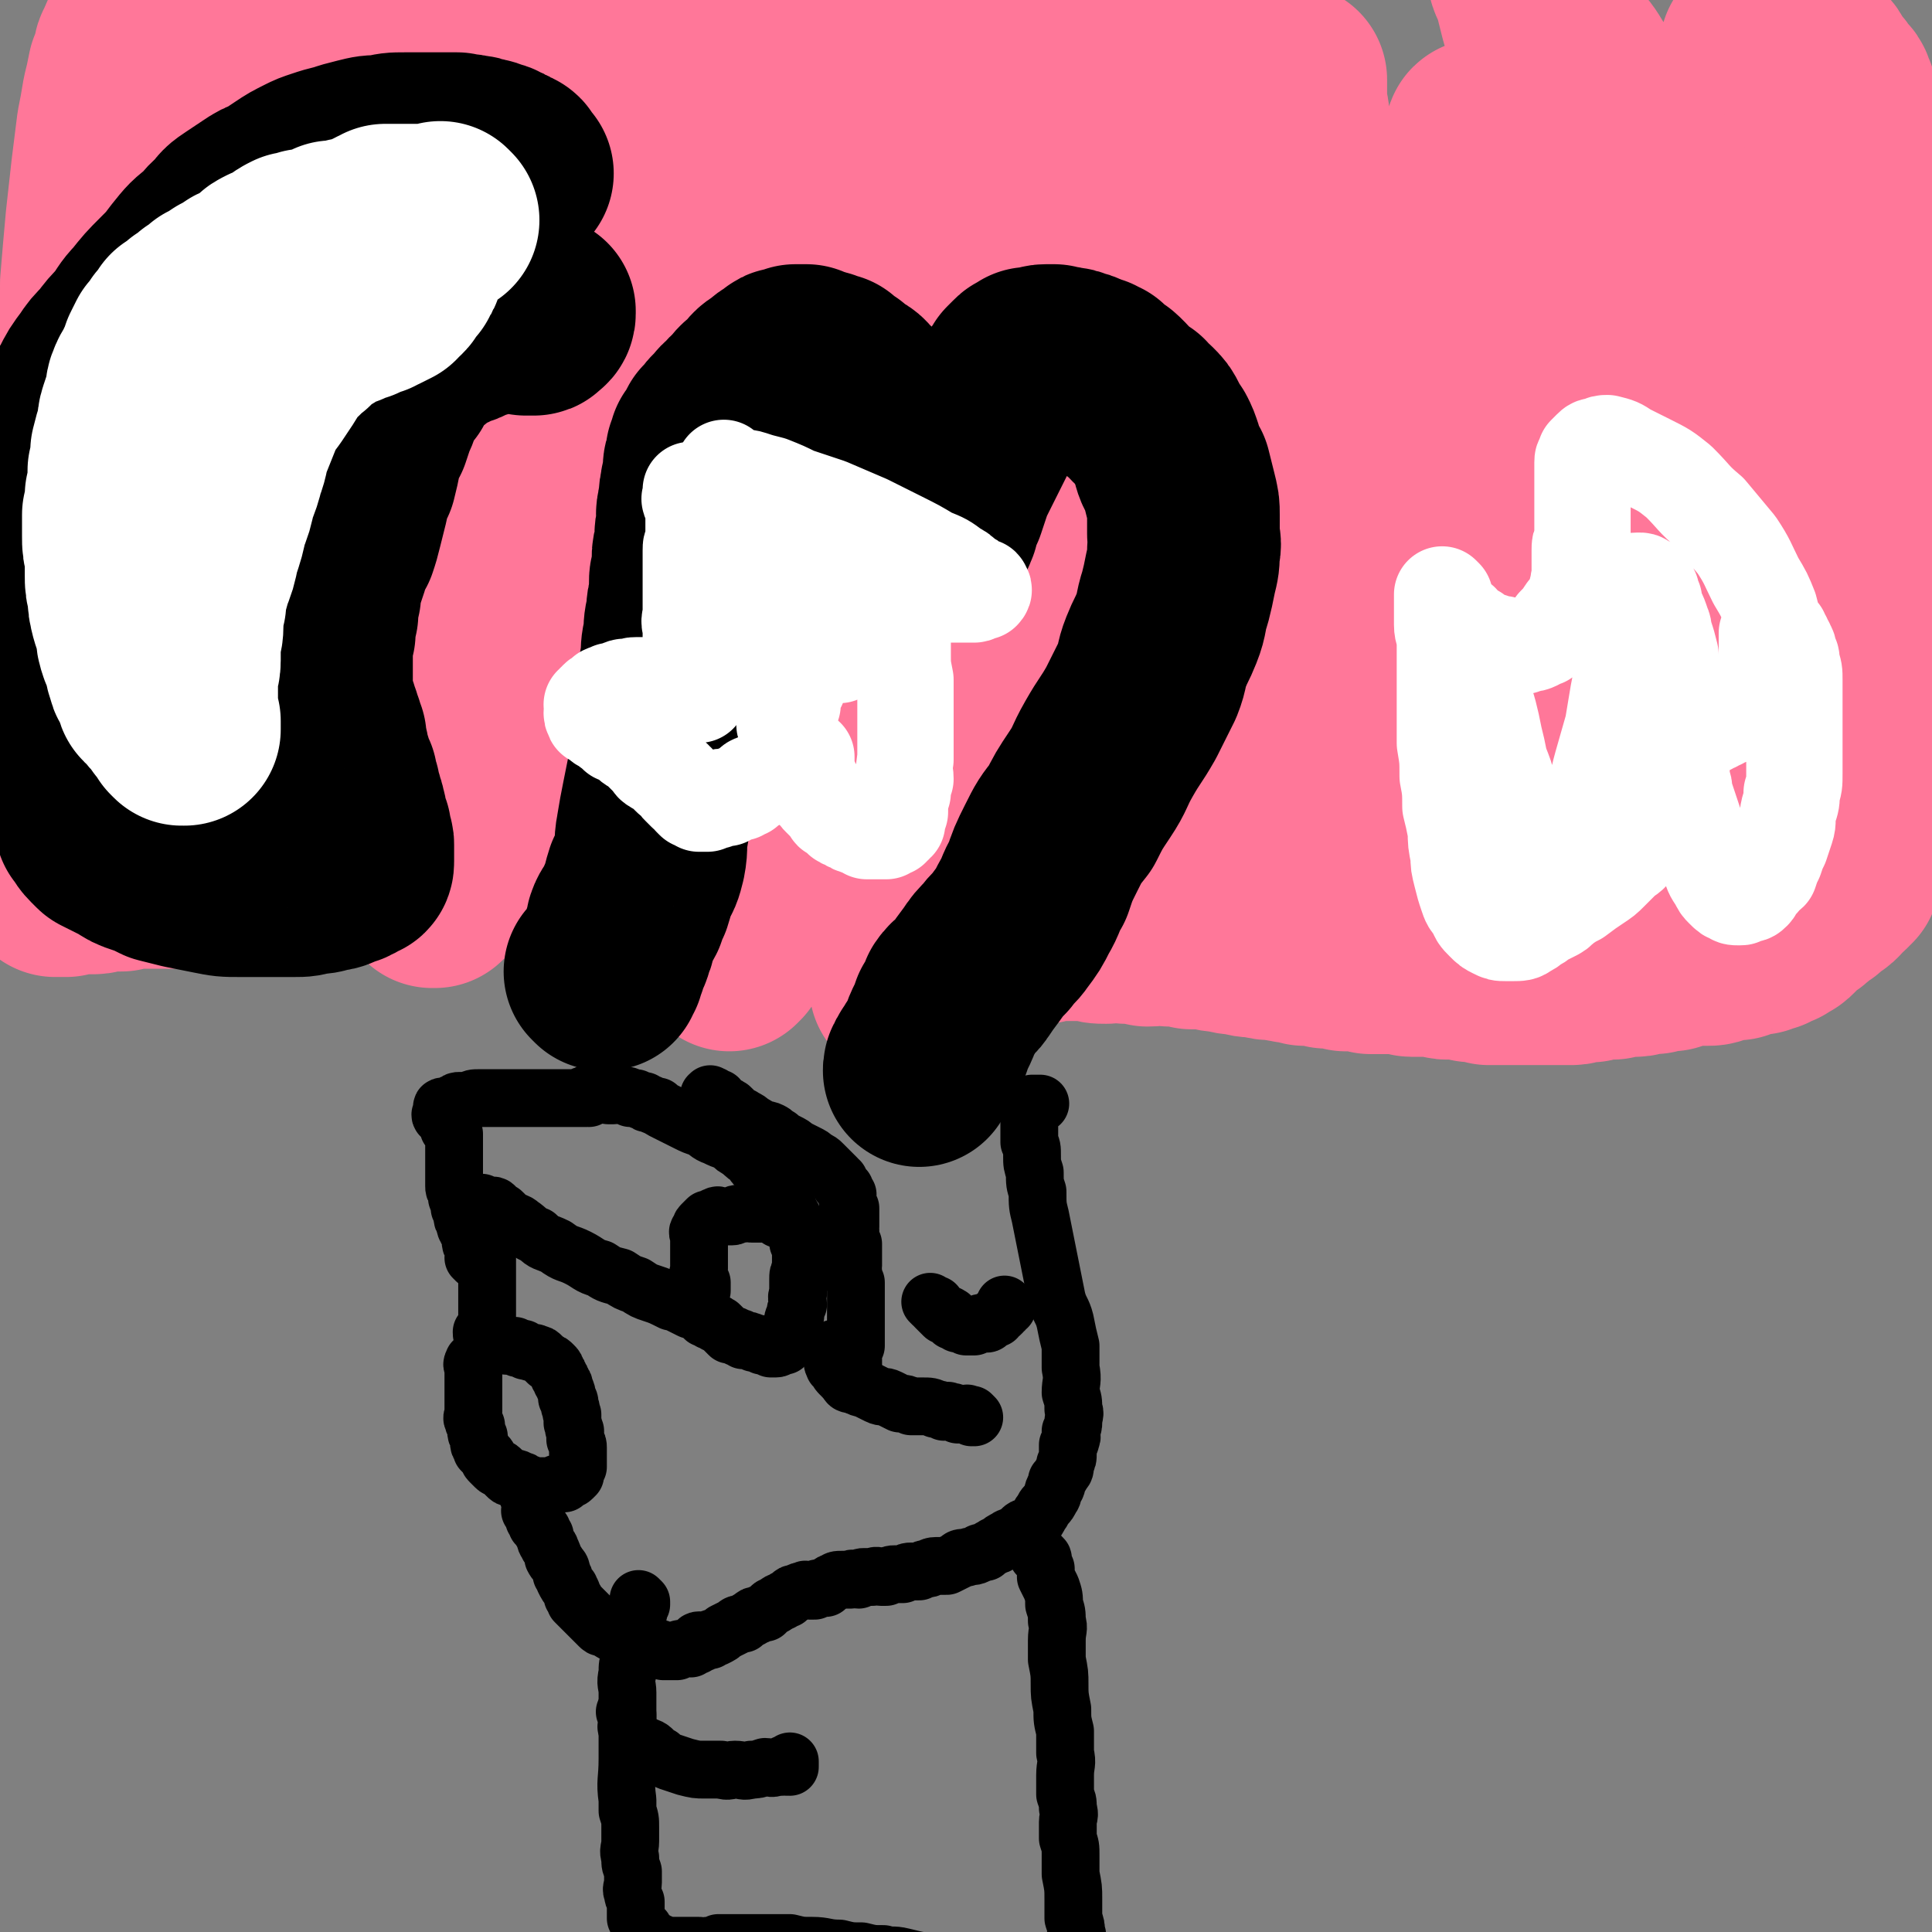 <svg viewBox='0 0 702 702' version='1.1' xmlns='http://www.w3.org/2000/svg' xmlns:xlink='http://www.w3.org/1999/xlink'><rect x="0" y="0" width="702" height="702" fill="#808080" stroke="none"/><g fill='none' stroke='#07230B' stroke-width='11' stroke-linecap='round' stroke-linejoin='round'><path d='M203,18c0,0 -1,0 -1,-1 0,0 0,1 1,1 0,0 0,0 0,0 0,0 -1,0 -1,-1 0,0 0,1 1,1 0,0 0,0 0,0 0,0 0,0 -1,-1 0,0 0,0 0,0 0,0 0,-1 0,-1 -1,0 -1,0 -2,-1 0,0 -1,0 -1,0 -1,0 0,-1 -1,-1 -1,-1 -1,-1 -2,-1 -1,-1 -1,-1 -2,-1 -1,-1 -1,0 -2,-1 -2,0 -2,0 -3,-1 -1,0 -1,0 -3,-1 -1,0 -1,0 -2,0 -1,0 -1,0 -2,-1 -1,0 -1,0 -2,0 -1,0 -1,0 -2,0 -1,0 -1,0 -2,0 0,0 0,-1 -1,-1 -1,0 -1,0 -2,0 -1,0 -1,0 -2,0 0,0 0,0 -1,0 -1,0 -1,1 -2,1 -1,0 -1,0 -2,0 -1,0 -1,0 -3,0 -2,0 -2,0 -3,0 -2,0 -2,1 -3,1 -2,0 -2,0 -4,0 -2,0 -2,1 -4,1 -1,0 -1,0 -3,0 -1,0 -1,0 -2,1 -2,0 -2,0 -3,0 -1,1 -1,1 -2,1 -1,0 -1,0 -3,0 -1,1 -1,1 -2,1 0,1 0,1 -1,1 -1,0 -1,1 -2,1 -1,0 -1,0 -2,0 -1,1 -1,0 -2,1 0,0 0,1 -1,1 -1,0 -1,0 -2,0 -1,1 -1,0 -2,1 0,0 0,1 -1,1 -1,1 -1,0 -2,1 -1,0 -1,0 -3,1 -1,0 -1,0 -2,1 -1,0 -1,0 -3,1 -1,0 -1,0 -2,1 -1,0 -1,0 -2,1 0,0 0,0 -1,1 -1,0 -1,0 -2,0 0,1 0,1 -1,1 -1,1 -1,1 -2,1 -1,1 -1,1 -2,2 -1,1 -1,1 -2,2 -1,1 -1,1 -2,2 -1,2 -1,2 -2,3 -2,2 -2,2 -3,3 -2,2 -2,2 -3,3 -1,1 -2,1 -3,2 -1,2 0,2 -2,3 -1,2 -1,1 -2,2 -1,1 -1,1 -2,2 -1,1 -1,1 -2,2 -1,1 -1,1 -2,2 0,1 0,2 -1,2 0,1 -1,1 -2,1 0,1 0,2 -1,2 0,1 -1,1 -2,1 0,1 0,1 -1,2 0,1 0,2 -1,2 0,1 -1,1 -1,2 -1,1 -1,1 -1,2 -1,2 -1,2 -2,4 0,2 0,2 -1,4 0,2 0,2 -1,4 0,2 0,2 0,3 0,2 -1,2 -1,3 -1,2 -1,2 -1,4 0,2 0,2 0,3 0,1 0,1 -1,2 0,1 0,1 0,2 0,2 0,2 0,3 0,2 -1,1 -1,2 0,2 0,2 0,3 0,2 0,2 -1,3 0,2 0,2 0,5 0,2 0,2 0,5 0,3 0,3 0,6 0,2 0,2 0,5 0,3 0,3 0,6 1,2 1,2 1,5 0,2 0,2 0,4 0,2 0,2 0,5 0,1 0,1 0,3 0,2 0,2 0,5 0,3 0,3 0,6 0,3 0,3 0,6 0,3 0,3 0,7 0,3 0,3 1,6 1,3 1,3 2,6 0,3 0,3 2,6 1,3 1,3 3,6 1,3 1,3 3,7 2,3 2,3 4,7 2,4 2,4 4,8 1,3 1,3 2,6 2,3 2,3 3,7 1,2 1,2 2,5 2,2 2,2 3,5 2,2 1,2 2,4 1,2 1,2 2,4 1,2 1,2 2,4 1,1 1,1 2,2 1,1 1,1 2,2 1,1 2,1 2,2 2,1 1,1 2,2 1,2 1,2 2,3 2,1 2,1 3,2 2,1 2,1 3,2 2,2 2,2 3,3 2,2 2,2 3,3 1,1 1,1 2,2 2,2 2,2 3,3 1,1 1,1 2,2 1,1 1,1 2,2 1,1 1,1 2,1 2,1 2,1 3,2 1,1 1,1 2,2 1,0 1,0 2,1 2,0 2,1 3,1 1,1 1,0 2,1 2,0 2,1 3,1 1,1 1,0 2,1 2,0 2,0 3,1 2,0 1,0 3,1 1,0 1,-1 2,0 2,0 2,0 3,1 1,0 1,0 2,0 1,0 1,0 2,0 1,0 1,0 2,0 1,0 1,0 2,0 1,0 1,0 1,0 1,0 1,0 2,0 0,0 0,0 1,0 2,0 2,0 3,0 1,0 1,0 3,0 2,0 2,0 4,0 2,0 2,0 4,0 2,0 2,0 5,0 2,-1 2,-1 5,-1 2,-1 2,0 4,0 2,0 2,-1 4,-1 2,0 2,0 3,0 2,-1 2,-1 4,-1 1,-1 2,0 3,-1 1,0 1,0 3,-1 1,-1 1,-1 2,-2 2,-1 2,-1 3,-1 2,-1 2,-1 3,-1 2,-1 2,-1 4,-2 2,-1 2,-1 4,-2 2,-1 2,-1 3,-2 2,-1 2,-1 3,-3 1,-1 1,-1 2,-2 1,-1 1,-1 2,-2 1,0 1,0 2,-1 0,-1 0,-1 1,-2 0,0 0,-1 0,-1 -1,-1 -1,-1 -2,-2 -1,-1 0,-1 -1,-2 -1,-1 -1,-1 -2,-2 -1,-1 -1,-1 -3,-2 -1,-2 -1,-2 -3,-3 -1,-1 -1,-1 -2,-3 -1,-1 -1,-1 -3,-2 -2,-2 -2,-2 -5,-3 -2,-2 -2,-3 -4,-4 -2,-2 -2,-2 -4,-3 -3,-2 -3,-1 -6,-3 -2,-1 -2,-2 -4,-3 -3,-2 -3,-2 -6,-3 -3,-2 -2,-3 -5,-4 -3,-2 -3,-2 -7,-4 -3,-2 -3,-2 -7,-3 -4,-2 -4,-2 -8,-4 -3,-2 -3,-2 -7,-3 -3,-2 -3,-2 -6,-3 -3,-1 -3,-1 -5,-2 -2,-1 -2,-1 -4,-2 -2,-1 -2,0 -4,-1 -1,-1 -1,-1 -2,-2 -1,0 -1,0 -2,0 -1,-1 -1,-1 -2,-2 0,0 0,0 -1,-1 0,0 0,0 0,-1 0,0 0,0 0,-1 0,0 0,0 0,0 0,0 0,0 0,0 0,0 -1,0 -1,-1 0,0 1,0 1,-1 0,0 0,0 0,0 0,-1 0,-1 0,-2 0,-1 0,-1 0,-2 0,-1 0,-1 0,-3 0,-1 0,-1 0,-3 0,-2 0,-2 0,-3 0,-2 0,-2 0,-4 0,-2 0,-2 0,-4 0,-2 0,-2 0,-4 0,-2 0,-2 0,-4 0,-2 0,-2 0,-4 0,-3 -1,-3 -1,-5 0,-3 0,-3 0,-6 0,-3 0,-3 0,-5 0,-3 0,-3 0,-6 0,-3 0,-3 0,-5 0,-3 0,-3 0,-5 0,-2 0,-2 0,-4 0,-2 0,-2 0,-4 0,-2 1,-2 1,-4 0,-2 0,-2 0,-4 0,-2 0,-2 1,-3 0,-2 1,-2 1,-3 1,-2 1,-2 2,-4 1,-2 2,-2 2,-3 2,-2 1,-3 2,-4 1,-2 2,-2 3,-3 2,-2 1,-3 3,-4 2,-3 2,-2 4,-4 2,-2 2,-2 3,-4 2,-2 2,-2 3,-4 1,-2 1,-2 3,-3 1,-2 2,-1 3,-3 2,-1 1,-1 3,-3 2,-1 2,-1 3,-2 2,-2 2,-2 4,-3 2,-1 2,-1 4,-2 2,-2 2,-2 4,-3 2,-2 3,-2 5,-4 2,-1 2,-2 4,-3 2,-2 2,-2 4,-3 2,-2 1,-2 3,-4 1,-2 2,-2 3,-4 1,-1 1,-1 2,-3 1,-1 1,-1 2,-2 1,-1 1,-1 2,-3 1,-1 1,-1 2,-2 1,-1 1,-1 2,-2 1,-1 1,-1 2,-2 1,-1 1,-1 2,-2 1,-1 1,-1 2,-2 1,0 1,0 1,0 1,-1 1,-1 1,-2 0,0 1,0 1,0 0,-1 0,-1 0,-1 0,0 0,0 1,0 '/></g>
<g fill='none' stroke='#FFFFFF' stroke-width='70' stroke-linecap='round' stroke-linejoin='round'><path d='M174,33c0,0 -1,0 -1,-1 0,0 0,1 1,1 0,0 0,0 0,0 0,0 -1,0 -1,-1 0,0 0,1 1,1 0,0 0,0 0,0 0,0 0,0 -1,-1 0,0 0,1 0,1 0,0 0,0 0,0 -2,0 -2,0 -3,0 -1,0 -1,0 -3,1 -1,0 -1,0 -2,1 -1,0 -1,0 -3,1 -1,0 -1,0 -2,1 -1,0 -1,0 -2,0 -2,1 -2,0 -3,1 -2,0 -2,1 -3,1 -1,0 -1,0 -3,1 -1,0 -1,0 -2,1 -1,0 -1,0 -2,0 -1,0 -1,0 -2,0 -1,1 0,1 -1,1 -1,1 -1,1 -2,2 0,0 -1,0 -1,0 -1,0 0,0 -1,1 0,0 -1,0 -1,1 -1,0 -1,0 -1,1 -1,0 -1,0 -1,1 -1,0 -1,0 -2,0 0,0 0,0 -1,1 -1,0 -1,0 -2,1 -1,1 -1,1 -2,2 -1,0 -1,0 -3,1 -1,0 0,0 -1,1 -1,0 -1,0 -2,0 -1,1 -1,1 -2,1 -1,1 -1,1 -2,1 -1,1 0,1 -1,1 -1,1 -1,1 -2,1 -1,1 -1,1 -2,1 -1,0 -1,0 -2,1 -1,0 -1,0 -2,1 0,0 0,0 -1,1 0,0 -1,0 -1,0 -1,1 -1,1 -2,1 0,1 0,1 -1,2 0,0 0,0 -1,1 0,0 0,0 -1,1 0,0 0,0 -1,1 0,0 0,0 -1,1 -1,1 -1,1 -2,1 0,1 0,1 0,1 -1,1 -1,1 -1,1 -1,1 -1,2 -1,2 -1,1 -1,1 -1,2 -1,1 0,1 -1,1 0,1 0,1 -1,2 0,1 0,1 0,2 0,0 -1,0 -1,1 0,0 0,1 0,1 0,1 0,1 -1,2 0,1 0,1 0,2 0,1 0,1 -1,2 0,2 0,2 0,3 0,1 0,1 0,2 0,1 -1,1 -1,2 0,2 0,2 0,3 0,1 0,1 0,2 0,2 0,2 0,3 0,1 0,1 0,2 0,1 0,1 0,2 0,1 -1,1 -1,2 0,2 0,2 0,3 0,2 0,2 0,3 0,2 0,2 0,3 0,2 0,2 0,4 0,2 0,2 0,4 0,2 0,2 0,3 0,2 0,2 0,4 0,2 0,2 0,4 0,2 0,2 0,3 0,2 0,2 0,3 0,2 0,2 0,3 0,2 0,2 0,3 0,2 0,2 0,4 0,2 0,2 0,3 0,3 0,3 0,5 0,3 1,3 1,6 0,2 0,2 0,5 0,3 0,3 1,6 0,3 0,3 1,6 0,2 0,2 1,5 0,2 0,2 1,5 1,2 1,2 1,5 1,1 1,1 1,3 1,2 2,2 2,4 2,2 1,3 2,5 1,2 1,2 2,5 1,2 1,2 2,4 1,2 1,2 2,4 2,2 2,2 3,4 2,1 1,2 2,3 2,2 2,2 3,3 2,2 1,2 2,3 1,2 1,2 2,3 1,2 1,2 2,3 1,1 1,1 2,2 2,2 2,2 3,3 1,1 1,1 2,2 1,2 1,2 3,3 2,1 1,1 3,2 2,1 2,1 3,2 2,1 2,2 3,2 2,2 2,1 4,2 2,1 1,2 3,2 2,1 2,1 3,2 2,1 2,0 4,1 2,1 1,2 3,2 1,1 2,1 3,1 1,1 1,1 2,2 2,1 2,1 3,2 2,1 2,1 4,2 2,1 2,1 4,2 2,1 2,2 3,2 2,1 2,1 4,1 2,1 1,1 3,1 2,1 2,1 3,1 2,1 2,0 3,1 2,0 2,0 3,1 1,0 1,0 2,0 1,0 1,0 2,0 1,0 1,0 2,0 1,0 1,0 2,0 0,0 1,0 1,0 1,0 0,-1 1,-1 0,-1 0,-1 1,-1 0,-1 0,-1 0,-1 0,-1 0,-1 0,-1 0,-1 0,-1 0,-1 0,0 0,0 0,0 -1,-1 -1,-1 -2,-2 -1,-1 -1,0 -2,-1 -1,-1 -1,-1 -2,-2 -1,-1 -1,0 -3,-1 -2,-1 -2,-1 -4,-2 -1,-1 -1,-1 -3,-2 -1,-1 -1,-1 -4,-2 -2,-1 -2,-1 -5,-2 -3,-2 -3,-2 -7,-3 -4,-2 -4,-2 -8,-5 -4,-2 -4,-1 -8,-4 -3,-2 -3,-2 -6,-4 -3,-3 -3,-2 -6,-5 -3,-2 -3,-2 -5,-4 -3,-2 -3,-2 -5,-4 -3,-3 -3,-3 -6,-4 -3,-3 -3,-2 -6,-4 -3,-3 -3,-3 -7,-5 -3,-3 -3,-3 -6,-6 -3,-3 -3,-2 -5,-5 -2,-3 -2,-3 -4,-6 -2,-3 -2,-3 -4,-5 -1,-3 -1,-3 -3,-5 -1,-2 -1,-2 -2,-4 0,-2 0,-2 -1,-4 0,-2 0,-2 -1,-3 0,-2 0,-2 -1,-3 0,-2 0,-2 0,-3 0,-2 0,-2 0,-3 0,-1 0,-1 0,-2 0,0 0,0 0,-1 0,0 0,0 0,0 0,-1 0,-1 1,-2 0,-2 0,-2 1,-3 0,-2 0,-2 0,-3 1,-3 1,-3 2,-6 2,-4 2,-4 3,-8 2,-4 2,-4 4,-7 2,-4 2,-4 4,-8 2,-3 1,-3 3,-6 2,-4 2,-4 4,-7 2,-3 2,-3 3,-7 2,-3 3,-3 4,-7 2,-3 1,-4 2,-7 2,-3 2,-3 3,-5 2,-3 1,-3 2,-5 1,-2 1,-2 2,-4 1,-2 1,-2 2,-4 1,-2 1,-2 2,-3 1,-2 1,-2 1,-3 1,-1 1,-1 2,-2 2,-1 2,-1 3,-2 1,-1 1,-1 2,-2 2,-1 2,-1 3,-2 2,-1 2,-1 4,-2 2,-1 1,-1 3,-2 2,-1 2,0 4,-1 1,-1 1,-1 2,-2 2,-1 2,-1 3,-2 1,0 1,0 2,-1 1,0 1,0 2,-1 1,0 1,0 2,-1 1,0 1,0 2,0 0,0 0,-1 1,-1 0,0 0,0 0,0 0,0 0,0 0,0 '/></g>
<g fill='none' stroke='#FF7799' stroke-width='70' stroke-linecap='round' stroke-linejoin='round'><path d='M378,337c0,0 -1,-1 -1,-1 0,0 0,0 0,1 0,0 0,0 0,0 1,0 0,-1 0,-1 0,0 1,1 2,1 0,0 0,-1 0,-1 0,0 0,0 0,0 1,0 1,0 1,0 1,0 1,0 1,0 1,0 1,0 2,0 1,0 1,0 1,0 2,0 2,0 3,0 1,0 1,0 3,0 1,0 1,0 3,0 2,0 2,0 4,0 2,1 2,1 5,1 3,0 3,-1 7,0 4,0 4,0 8,1 4,0 4,-1 8,0 4,0 4,0 8,1 3,0 3,0 6,0 3,1 3,1 6,1 3,1 3,1 6,1 3,1 3,1 6,1 4,1 4,1 7,1 3,1 3,0 5,1 3,0 3,0 5,1 2,0 2,-1 4,0 2,0 2,0 4,1 2,0 2,-1 4,0 2,0 2,0 3,1 2,0 2,0 3,0 2,0 2,-1 3,0 2,0 2,0 3,1 2,0 2,0 4,0 2,0 2,0 4,0 2,0 2,0 4,0 2,0 2,1 3,1 2,0 2,0 4,0 2,0 2,0 3,0 2,0 2,0 3,0 2,1 2,1 3,1 2,0 2,0 3,0 2,0 2,0 3,0 2,0 2,1 3,1 1,0 1,-1 3,0 2,0 2,0 3,1 2,0 2,0 4,0 2,0 2,0 4,0 2,0 2,0 3,0 2,0 2,0 3,0 1,0 1,0 3,0 1,0 1,0 2,0 2,0 2,0 3,0 0,0 0,0 1,0 1,0 1,0 2,0 1,0 1,0 2,0 2,0 2,0 3,0 2,0 2,-1 4,-1 2,0 2,0 3,0 2,-1 2,-1 4,-1 2,0 2,0 4,0 2,-1 2,-1 4,-1 2,-1 2,0 4,0 2,0 2,-1 4,-1 2,0 2,0 3,0 2,-1 2,-1 3,-1 1,0 1,0 3,0 1,-1 1,-1 2,-1 2,-1 2,-1 3,-1 1,-1 1,0 2,0 2,0 2,0 3,0 2,0 2,0 3,0 2,0 2,0 4,-1 2,0 2,-1 4,-1 1,0 2,0 3,0 2,-1 1,-1 3,-1 1,-1 1,-1 3,-1 1,0 1,0 2,0 1,-1 1,-1 3,-1 1,-1 1,-1 2,-1 1,-1 1,0 2,-1 0,0 0,0 1,-1 1,0 1,0 2,-1 0,0 0,0 1,-1 0,-1 0,-1 0,-1 1,-1 1,0 2,-1 0,0 0,-1 1,-1 0,-1 0,-1 1,-1 1,0 1,0 2,-1 0,0 0,-1 1,-1 1,-1 1,-1 2,-2 0,0 0,0 1,0 0,-1 0,-1 1,-2 1,-1 1,0 2,-1 1,0 1,0 2,-1 1,-1 0,-1 1,-2 1,-1 1,0 2,-1 0,0 0,0 1,-1 0,-1 0,-1 1,-1 0,-1 0,-1 0,-2 0,-1 1,0 1,-1 0,-1 0,-1 0,-2 0,-1 1,0 1,-1 1,-1 0,-1 1,-2 0,-1 0,-1 0,-3 0,-1 0,-1 0,-3 0,-1 1,-1 2,-3 0,-2 0,-2 1,-4 0,-1 0,-2 0,-4 0,-2 1,-2 1,-4 1,-3 1,-3 1,-5 1,-3 1,-3 1,-6 0,-4 0,-4 1,-7 0,-4 0,-4 0,-8 0,-3 0,-3 0,-7 0,-4 0,-4 1,-8 0,-3 0,-3 0,-7 0,-4 0,-4 0,-7 0,-4 0,-4 0,-7 0,-4 0,-4 0,-7 0,-4 0,-4 0,-7 0,-4 0,-4 0,-7 0,-4 0,-4 0,-7 0,-4 0,-4 0,-7 0,-3 0,-3 0,-7 0,-3 -1,-3 -1,-6 0,-3 0,-3 -1,-6 0,-3 -1,-3 -2,-6 0,-3 0,-4 0,-7 0,-3 0,-3 0,-7 0,-3 0,-3 0,-6 0,-3 0,-3 1,-5 0,-3 0,-3 0,-6 0,-3 1,-3 1,-7 0,-3 0,-3 0,-7 0,-3 0,-3 0,-7 0,-3 0,-3 0,-6 0,-3 0,-3 0,-6 0,-3 1,-3 1,-5 0,-3 0,-3 0,-5 0,-3 0,-3 0,-5 0,-2 0,-2 1,-4 0,-3 0,-3 0,-5 0,-3 0,-3 0,-5 0,-2 0,-2 0,-5 0,-2 -1,-2 -1,-5 0,-2 0,-2 0,-5 0,-2 0,-2 -1,-4 -1,-3 -1,-3 -3,-5 -1,-2 -1,-2 -3,-4 -1,-2 -1,-2 -2,-4 -1,-2 -1,-2 -2,-4 0,-2 0,-3 -1,-4 0,-2 -1,-2 -2,-3 -1,-2 -1,-2 -3,-4 0,-1 -1,-1 -2,-2 0,-2 0,-2 -2,-3 0,-1 0,-1 -2,-2 -1,-1 -1,-1 -2,-2 -1,0 -1,0 -3,-1 -1,0 0,0 -2,-1 -1,0 -1,0 -3,-1 0,0 0,0 -2,0 0,0 -1,0 -2,0 0,0 0,0 -1,0 -1,0 -1,0 -1,0 -1,1 -1,1 -2,2 0,0 0,0 -1,1 0,1 0,1 0,2 -1,2 -1,2 -2,5 -1,3 -1,3 -1,7 -1,5 -1,5 -2,9 -2,7 -2,7 -3,14 -2,8 -2,8 -4,16 -2,7 -2,7 -3,15 -2,8 -2,8 -3,16 -2,8 -2,8 -3,16 -2,8 -2,8 -3,16 -2,7 -1,7 -2,15 -2,7 -2,7 -3,13 -1,6 -1,6 -3,12 -2,6 -2,6 -3,12 -2,5 -2,5 -3,10 -2,5 -2,5 -3,10 -2,6 -1,6 -2,11 -1,5 -1,5 -2,10 -2,5 -2,4 -3,9 -2,4 -1,4 -2,8 -2,4 -2,4 -3,8 -1,3 -1,3 -1,7 -1,2 -1,2 -2,4 0,2 0,2 0,5 -1,2 0,2 -1,5 0,2 -1,2 -1,5 0,2 0,2 0,4 0,2 -1,2 -1,4 0,2 0,2 0,4 0,1 0,1 0,3 0,1 0,1 0,2 0,2 0,2 0,3 0,1 0,1 0,3 0,1 0,1 0,2 0,1 1,1 1,2 0,2 0,2 0,3 1,1 1,1 1,2 0,1 1,1 1,1 0,1 0,1 1,2 0,1 0,1 1,2 0,0 0,0 1,1 0,0 0,-1 1,0 1,0 0,0 1,1 1,0 1,0 2,0 1,-1 1,-1 2,-1 1,-1 1,-1 2,-1 1,0 1,0 2,-1 1,0 1,0 2,-1 1,-1 1,-1 2,-2 1,-1 1,-1 2,-2 1,-1 1,-1 2,-3 1,-2 1,-2 2,-3 1,-3 1,-3 2,-5 1,-3 1,-3 2,-6 1,-3 1,-3 2,-6 1,-4 1,-4 3,-8 2,-4 1,-4 3,-9 2,-5 2,-5 4,-10 2,-6 2,-6 4,-11 2,-5 2,-5 4,-9 2,-5 3,-5 5,-9 2,-4 2,-4 4,-9 2,-4 2,-4 3,-9 2,-4 2,-4 3,-8 1,-4 1,-4 2,-8 1,-4 0,-4 1,-8 1,-3 1,-3 1,-7 0,-4 0,-4 0,-8 0,-3 0,-3 0,-7 0,-4 0,-4 -1,-8 0,-4 -1,-4 -2,-8 -1,-3 -2,-3 -3,-7 -2,-3 -1,-3 -3,-7 -2,-3 -2,-3 -4,-6 -2,-4 -2,-4 -4,-8 -2,-3 -2,-3 -4,-7 -2,-5 -2,-5 -5,-9 -2,-5 -2,-6 -5,-11 -2,-5 -3,-5 -6,-10 -3,-6 -3,-6 -6,-12 -4,-6 -5,-6 -9,-13 -4,-6 -3,-6 -7,-13 -4,-5 -3,-6 -7,-11 -3,-5 -4,-4 -7,-9 -3,-5 -3,-5 -7,-9 -3,-5 -3,-5 -6,-9 -2,-5 -2,-5 -4,-9 -2,-3 -2,-3 -3,-7 -2,-2 -1,-2 -2,-5 -1,-2 -1,-2 -1,-4 0,0 -1,-1 0,-1 0,0 1,0 1,0 0,1 0,1 0,2 0,1 0,1 0,3 1,2 1,2 1,4 1,2 1,2 2,5 1,4 1,4 2,8 2,7 2,7 3,14 1,10 1,10 1,21 -1,15 -1,15 -2,30 -2,18 -3,18 -6,36 -3,18 -3,18 -7,36 -3,17 -3,17 -7,34 -3,16 -3,16 -7,33 -4,15 -4,15 -8,29 -4,13 -5,13 -10,26 -4,10 -4,10 -9,20 -3,8 -2,8 -5,15 -2,4 -3,4 -5,8 -1,2 -1,2 -2,3 0,1 -1,1 -1,1 -1,0 0,-1 -1,-1 0,0 -1,0 -1,0 0,-1 0,-1 0,-2 1,-1 1,0 1,-1 1,-2 0,-2 0,-3 0,-2 1,-2 1,-3 0,-3 0,-3 0,-5 1,-3 1,-3 2,-5 1,-3 1,-3 2,-6 1,-3 1,-3 2,-7 1,-4 1,-4 2,-9 2,-6 2,-6 3,-11 1,-6 1,-6 2,-12 2,-7 2,-7 3,-14 3,-9 3,-9 5,-18 3,-10 4,-10 6,-21 3,-10 2,-11 4,-21 2,-10 2,-10 4,-19 2,-9 2,-9 4,-19 3,-8 3,-8 5,-17 2,-9 2,-8 4,-17 2,-7 2,-7 4,-14 1,-6 1,-6 2,-12 0,-5 0,-5 0,-10 -1,-3 -1,-3 -2,-6 -1,-3 -1,-3 -2,-5 -1,-2 -1,-2 -2,-4 -1,0 -2,0 -2,0 -1,0 -1,0 -1,1 0,0 0,0 0,1 0,1 0,1 0,2 -1,3 -1,3 -1,6 -2,6 -2,6 -4,12 -3,10 -3,10 -7,20 -5,13 -5,13 -10,27 -5,14 -6,14 -11,28 -5,16 -5,16 -10,32 -4,14 -4,14 -8,29 -4,14 -4,14 -8,28 -4,12 -4,12 -7,25 -3,10 -3,10 -6,21 -2,8 -2,8 -4,17 -2,6 -2,6 -3,12 -1,4 -1,4 -2,7 0,3 0,3 -1,5 0,1 0,1 0,2 0,1 0,1 0,1 0,1 0,1 0,1 0,0 0,0 0,0 0,-1 0,-1 0,-2 0,0 0,0 0,0 1,0 1,0 1,0 1,-1 0,-1 0,-2 0,-1 0,-1 0,-2 1,-1 1,-1 1,-3 0,-3 0,-3 1,-6 1,-4 1,-4 2,-8 1,-5 1,-5 2,-11 1,-8 0,-8 1,-16 1,-11 1,-11 2,-21 1,-12 1,-12 1,-24 1,-12 1,-12 1,-24 1,-11 1,-11 1,-21 1,-10 1,-10 1,-20 1,-9 1,-9 1,-19 1,-8 0,-8 0,-17 0,-8 0,-8 0,-17 0,-8 0,-8 0,-16 0,-7 0,-7 0,-14 0,-7 -1,-7 -1,-14 0,-6 0,-6 0,-13 0,-5 1,-5 0,-10 0,-4 0,-4 -1,-8 0,-3 0,-3 0,-5 0,-2 0,-2 0,-3 0,0 0,0 0,-1 0,0 0,0 0,0 0,1 0,1 -1,1 0,1 0,1 0,2 0,3 0,3 0,5 -1,3 -1,3 -2,7 -2,6 -2,6 -3,13 -1,9 -1,9 -3,18 -2,13 -2,13 -4,26 -2,13 -2,13 -3,26 -2,14 -2,14 -4,27 -2,13 -2,13 -5,26 -2,12 -2,12 -5,24 -2,11 -2,11 -5,22 -2,9 -1,9 -3,18 -2,7 -3,7 -5,14 -1,5 -1,5 -3,11 -1,4 -1,4 -2,8 0,4 -1,4 -1,8 -1,4 0,4 -1,8 -1,3 -1,3 -2,7 0,3 0,3 -1,6 0,2 0,2 0,5 0,2 0,2 -1,3 0,2 0,2 0,3 0,1 1,1 0,2 0,1 0,1 0,2 0,0 0,0 -1,1 0,0 0,0 0,0 1,0 0,0 0,-1 0,-1 0,-1 0,-2 1,-1 0,-1 0,-2 0,-3 0,-3 0,-6 1,-5 1,-5 1,-10 0,-9 0,-9 0,-17 1,-11 0,-11 0,-23 1,-12 0,-12 1,-25 1,-12 1,-12 2,-25 1,-11 1,-11 2,-21 1,-11 1,-11 2,-22 1,-9 1,-9 3,-19 1,-9 2,-9 4,-19 1,-8 1,-8 3,-16 1,-7 0,-7 1,-14 1,-7 1,-7 1,-14 1,-6 1,-6 1,-11 1,-7 1,-7 1,-13 1,-6 1,-6 0,-12 0,-5 0,-5 0,-11 -1,-4 -1,-3 -2,-7 0,-3 1,-3 0,-6 0,-2 0,-2 -1,-4 0,0 0,-1 0,-1 0,0 0,0 -1,0 0,0 0,0 -1,0 0,1 0,1 0,2 0,3 1,3 0,5 0,3 0,3 -1,7 -1,5 -1,5 -2,9 -2,7 -1,7 -3,14 -1,9 -2,9 -3,17 -2,10 -2,10 -3,20 -2,12 -2,12 -3,23 -2,12 -2,12 -3,24 -1,12 -1,12 -2,24 -1,12 -1,12 -2,23 -1,11 -1,11 -2,22 -1,10 -2,10 -4,20 -2,9 -2,9 -4,18 -2,8 -3,8 -4,17 -2,7 -1,7 -2,15 -1,6 -1,6 -3,13 -1,5 -1,5 -3,10 -2,4 -2,4 -4,8 -1,2 -1,2 -2,5 -1,2 0,2 -1,3 0,1 0,1 0,2 0,1 0,1 -1,2 0,2 1,2 0,3 0,1 -1,1 -1,2 0,1 0,1 0,1 0,0 0,1 0,1 -1,0 -1,0 -1,0 0,0 0,0 0,0 0,-1 0,-1 0,-1 1,-1 0,-1 0,-2 0,-1 1,-1 0,-2 0,-3 0,-3 -1,-6 0,-5 0,-5 0,-10 0,-9 0,-9 -1,-17 0,-13 0,-13 -1,-25 0,-13 0,-14 0,-27 0,-13 0,-13 0,-25 1,-12 1,-12 2,-24 1,-12 1,-12 3,-24 1,-12 2,-12 4,-24 1,-12 1,-12 3,-24 1,-11 1,-11 1,-22 1,-11 1,-11 1,-22 1,-10 1,-10 0,-20 0,-9 0,-9 0,-18 -1,-7 -1,-7 -2,-15 0,-6 0,-6 -1,-12 0,-5 0,-5 -1,-10 0,-5 0,-5 0,-9 0,-2 1,-2 0,-3 0,0 0,0 -1,0 0,0 1,0 0,1 0,1 0,1 0,1 -1,2 -1,1 -1,2 -1,3 -1,3 -1,5 -1,4 -1,4 -2,7 -1,7 -1,7 -2,14 -1,9 -1,9 -2,19 -2,13 -2,12 -3,25 -1,13 -1,13 -2,26 -1,14 -1,14 -2,29 -1,13 -2,13 -4,26 -2,14 -2,14 -4,28 -2,12 -1,12 -4,24 -2,12 -2,12 -4,24 -2,9 -3,9 -5,19 -2,10 -2,10 -4,19 -1,9 -1,9 -3,18 -2,7 -2,7 -3,15 -1,7 -1,7 -2,13 -1,6 -1,6 -1,12 -1,5 -1,5 -1,10 0,4 0,4 0,8 -1,4 -1,4 -1,7 -1,3 0,3 0,6 -1,3 -1,3 -1,5 -1,1 0,1 0,3 -1,1 -1,1 -1,1 0,1 0,1 0,2 0,0 0,0 0,0 0,1 -1,0 -1,0 0,-1 1,-1 1,-2 -1,-1 -1,-1 -1,-3 -1,-2 0,-2 0,-4 0,-4 0,-4 0,-8 -1,-8 -1,-8 -1,-15 -1,-12 0,-12 -1,-24 -1,-14 -1,-14 -2,-28 -1,-14 -2,-14 -2,-28 -1,-13 -1,-13 -1,-26 -1,-11 0,-11 0,-23 0,-12 -1,-12 0,-24 0,-11 0,-11 0,-22 1,-10 0,-10 1,-20 1,-9 2,-9 3,-17 0,-7 0,-7 1,-14 0,-7 0,-7 0,-13 1,-7 1,-7 1,-13 1,-6 1,-6 1,-13 0,-5 0,-5 1,-11 0,-5 0,-5 1,-10 0,-4 -1,-4 -1,-8 0,-4 0,-4 0,-7 -1,-2 0,-2 0,-4 -1,-2 -1,-2 -1,-3 -1,-1 -1,-1 -2,-2 0,0 0,0 0,0 0,1 0,1 0,1 -1,1 0,1 0,1 -1,3 -1,3 -2,5 -2,5 -2,5 -3,9 -2,5 -2,5 -4,11 -3,8 -3,8 -6,16 -2,9 -3,9 -5,18 -3,9 -3,10 -5,19 -2,10 -2,10 -4,21 -1,10 -1,10 -3,20 -2,11 -2,11 -3,21 -1,9 -1,9 -2,18 -1,9 -2,9 -3,17 -1,8 -1,8 -2,15 -1,7 -1,7 -3,13 -1,5 -1,5 -3,11 -1,4 -2,4 -3,9 -1,5 -1,5 -2,10 -1,5 -1,5 -2,10 -1,5 0,5 -1,11 -1,5 -1,5 -1,10 -1,5 -1,5 -1,11 -1,5 -1,5 -1,11 -1,5 -1,5 -2,10 -1,5 -1,5 -2,10 -1,4 -1,4 -1,8 -1,3 -1,3 0,6 0,3 0,3 1,5 0,1 0,1 1,2 0,1 -1,1 0,2 0,0 0,0 1,-1 0,0 0,-1 0,-1 0,-1 0,-1 0,-2 1,-2 0,-2 1,-3 0,-3 0,-2 1,-4 0,-4 0,-4 1,-7 2,-4 2,-4 4,-9 2,-6 1,-6 3,-12 2,-6 2,-6 4,-13 1,-6 1,-6 3,-12 1,-7 1,-7 2,-14 2,-8 2,-8 4,-16 2,-9 2,-9 4,-18 3,-10 3,-10 6,-19 2,-9 2,-9 5,-19 2,-8 2,-8 4,-17 2,-8 2,-8 4,-15 2,-8 2,-8 3,-15 1,-7 1,-8 2,-15 0,-6 -1,-6 -1,-12 -1,-6 -1,-6 -1,-12 -1,-6 -1,-6 -1,-12 -1,-5 -1,-5 -1,-10 -1,-4 -1,-4 -1,-8 -1,-4 -1,-4 -2,-8 -1,-3 -1,-3 -2,-6 -1,-2 -2,-2 -3,-5 -1,-1 0,-1 -1,-3 0,-1 -1,-1 -1,-2 -1,-1 -1,-1 -1,-2 -1,-1 0,-1 -1,-2 -1,-1 -1,-1 -1,-2 -1,-1 -1,-1 -1,-3 -1,-1 -1,-1 -1,-3 -1,0 -1,0 -1,-1 -1,-1 -1,-1 -1,-1 0,0 0,0 -1,0 0,0 0,0 0,0 0,0 0,0 0,0 0,0 -1,-1 -1,-1 0,1 0,2 0,3 0,2 0,2 0,3 -1,3 -1,3 -1,6 -2,6 -2,6 -3,13 -1,10 -1,10 -3,20 -2,14 -2,14 -5,28 -2,14 -2,14 -6,27 -3,14 -4,14 -7,27 -3,11 -3,11 -6,22 -2,11 -3,11 -5,22 -2,9 -2,9 -5,19 -2,9 -1,9 -4,17 -3,8 -3,8 -6,16 -3,7 -3,7 -6,14 -2,6 -2,6 -4,12 -2,5 -1,5 -3,10 -1,4 -1,4 -2,7 -1,3 0,3 -1,6 -1,1 -1,1 -1,2 -1,2 -1,2 -1,3 -1,1 -1,1 -1,3 -1,2 -1,2 -2,5 -1,2 0,2 -1,4 0,2 -1,2 -1,4 0,2 0,2 0,4 -1,1 -1,1 -1,3 0,1 0,1 0,1 0,1 0,1 0,2 0,0 0,0 0,0 0,0 -1,0 -1,-1 0,-1 1,-1 1,-2 1,-4 1,-4 1,-8 1,-9 2,-9 2,-18 1,-12 1,-12 2,-24 1,-15 0,-15 1,-30 1,-14 1,-14 2,-27 0,-13 0,-13 1,-26 1,-12 1,-12 3,-24 2,-13 2,-13 4,-26 3,-14 3,-14 6,-28 2,-14 2,-14 5,-27 2,-11 2,-11 4,-22 3,-9 3,-9 6,-18 2,-9 2,-9 4,-17 2,-7 3,-6 4,-13 1,-5 1,-5 2,-9 0,-3 0,-3 1,-5 0,-1 0,-2 0,-3 0,0 -1,0 -1,0 0,0 0,0 0,1 -1,0 -1,0 -1,0 -1,1 -1,1 -1,1 -1,2 -1,2 -1,3 -1,3 -1,3 -2,6 -2,6 -2,6 -4,12 -2,11 -1,11 -4,22 -2,15 -2,15 -6,30 -4,19 -4,19 -9,37 -6,19 -6,19 -13,37 -6,17 -6,17 -12,34 -6,15 -6,15 -13,29 -6,13 -7,13 -13,25 -5,12 -6,12 -11,23 -3,9 -3,9 -6,18 -3,7 -2,7 -4,14 -2,4 -2,4 -4,7 -2,3 -2,2 -3,4 -1,2 -1,2 -2,3 0,0 0,0 0,1 0,0 0,0 0,0 0,0 0,0 1,0 0,0 0,0 0,0 0,-1 0,-1 1,-2 1,-3 1,-3 1,-6 2,-7 2,-7 3,-15 2,-12 2,-12 4,-23 2,-13 1,-13 4,-26 1,-12 2,-11 4,-23 2,-11 3,-11 5,-23 2,-11 2,-11 4,-22 2,-12 2,-12 4,-23 3,-12 3,-12 6,-23 3,-11 3,-11 5,-22 3,-9 3,-9 5,-17 2,-8 2,-8 4,-16 1,-6 1,-7 3,-13 1,-5 2,-5 4,-10 2,-4 2,-4 4,-8 1,-3 1,-3 2,-5 1,-2 1,-2 2,-4 0,0 0,0 1,0 0,0 0,0 0,0 0,0 -1,-1 -1,-1 0,1 0,1 1,2 0,0 0,0 0,0 -1,2 0,2 -1,4 -1,4 -1,4 -2,8 -2,7 -2,7 -4,15 -2,12 -2,12 -5,23 -4,16 -4,16 -9,32 -6,16 -6,15 -12,31 -5,14 -5,14 -10,29 -4,12 -4,12 -7,24 -3,11 -2,11 -5,22 -1,9 -1,9 -3,18 -1,7 -1,7 -2,13 0,5 0,5 -1,10 0,4 0,4 -1,8 -1,2 -1,2 -2,4 -1,1 -1,2 0,2 0,1 0,1 1,1 0,0 0,0 0,0 0,0 0,0 0,0 -1,-1 -1,-1 -1,-1 -1,-1 0,-1 -1,-2 0,-1 -1,0 -1,-1 -1,-1 0,-1 -1,-3 -1,-2 -1,-2 -2,-4 -1,-5 -1,-5 -2,-11 -2,-8 -2,-8 -3,-16 -2,-12 -2,-12 -2,-23 -1,-11 -1,-11 -1,-21 1,-10 0,-10 1,-20 1,-9 1,-9 3,-17 1,-8 2,-8 3,-15 2,-7 2,-7 4,-15 2,-7 2,-6 4,-14 2,-6 1,-6 2,-13 1,-6 2,-6 2,-13 1,-6 1,-6 2,-12 0,-5 0,-5 0,-10 0,-4 0,-4 0,-9 0,-3 0,-3 0,-5 0,-2 -1,-2 -1,-4 -1,0 -1,0 -1,-1 -1,0 -1,0 -1,0 -1,0 -1,1 -1,1 -1,0 -1,0 -2,0 -2,2 -2,2 -3,4 -3,4 -3,4 -6,8 -4,7 -4,7 -8,15 -5,9 -5,9 -9,19 -6,13 -6,13 -12,25 -7,15 -7,15 -13,30 -7,14 -7,14 -13,28 -5,13 -6,13 -11,26 -5,11 -4,11 -8,22 -3,9 -3,9 -6,18 -2,7 -2,7 -3,14 -1,6 -1,6 -2,11 0,4 0,4 0,9 0,2 0,2 0,5 0,2 -1,2 0,4 0,0 1,0 1,0 0,0 0,-1 0,-1 0,0 0,0 0,0 0,-2 1,-2 1,-3 0,-3 0,-3 1,-5 1,-8 2,-8 3,-16 2,-12 2,-12 4,-25 3,-15 2,-15 5,-31 3,-14 2,-14 5,-28 3,-13 3,-13 7,-26 3,-12 4,-11 7,-23 4,-12 4,-12 8,-24 3,-12 3,-12 6,-24 3,-11 3,-11 5,-23 2,-10 2,-10 4,-20 2,-9 1,-9 2,-18 2,-7 3,-7 4,-14 1,-5 0,-6 0,-12 1,-5 1,-5 1,-10 0,-2 0,-2 0,-5 0,0 0,-1 0,-1 -1,1 -1,1 -1,2 0,0 0,0 0,0 -1,1 0,1 -1,3 0,1 -1,1 -1,3 -2,2 -2,2 -3,5 -3,3 -4,3 -6,6 -4,5 -3,5 -7,10 -3,7 -3,7 -6,13 -5,7 -5,7 -9,15 -4,8 -4,8 -8,17 -5,10 -5,10 -10,21 -5,11 -5,11 -10,23 -5,11 -4,11 -9,23 -3,9 -3,9 -6,19 -3,9 -2,9 -4,18 -2,9 -3,9 -4,17 -2,7 -1,7 -3,14 -1,5 -1,5 -2,10 0,4 0,4 -1,8 0,4 0,4 0,8 0,3 -1,3 -1,6 0,2 0,2 0,3 0,1 0,1 0,2 0,0 0,0 0,0 0,2 0,2 0,3 0,1 0,1 0,2 0,1 0,1 0,2 0,0 0,0 0,1 0,0 0,0 0,1 0,0 0,0 0,0 0,-2 0,-2 0,-4 0,-5 0,-5 1,-9 0,-10 0,-10 1,-20 0,-14 0,-14 2,-27 1,-13 1,-13 2,-26 1,-11 1,-11 3,-21 1,-10 1,-10 1,-19 1,-8 1,-8 2,-16 0,-8 0,-8 0,-16 0,-9 -1,-9 -1,-19 0,-9 0,-9 0,-18 0,-7 0,-7 0,-14 0,-5 0,-5 0,-9 0,-3 0,-3 0,-5 0,-2 0,-2 0,-3 0,-1 0,-1 -1,-2 0,0 -1,0 -1,0 0,0 0,0 0,0 0,0 0,0 0,1 0,0 0,0 0,0 -1,1 -1,1 -1,2 -1,1 -1,1 -1,3 -1,3 -1,3 -2,5 -1,5 -1,5 -2,9 -1,6 -1,6 -2,11 -1,8 -1,8 -2,16 -1,9 -1,9 -2,18 -1,11 -1,11 -2,23 0,12 0,12 -1,24 -1,14 -1,14 -2,29 -1,14 -1,14 -2,28 -2,12 -3,12 -5,25 -1,10 -1,10 -3,21 -1,9 -1,9 -3,19 -1,8 -1,8 -2,17 -1,7 -1,7 -2,14 0,6 0,6 -1,12 0,4 0,4 0,9 0,3 0,3 0,7 0,2 0,2 1,4 0,2 0,2 1,3 0,2 0,2 1,3 0,0 1,0 2,1 0,0 0,0 1,1 1,0 1,0 2,0 0,0 0,0 1,0 0,0 0,0 1,0 1,-1 1,-1 2,-1 2,-1 2,0 4,0 1,0 1,0 1,0 2,0 2,0 3,0 2,0 2,-1 4,-1 3,0 3,0 6,0 3,-1 3,-1 6,-1 4,0 4,0 7,0 3,0 3,0 5,0 5,-1 5,-1 9,-2 3,0 3,0 5,0 3,-1 3,0 7,-1 3,-1 3,-1 6,-2 5,-1 5,-1 9,-3 7,-2 7,-3 13,-7 10,-5 10,-5 19,-11 11,-7 11,-7 22,-14 11,-8 12,-7 23,-15 9,-8 9,-8 17,-17 10,-9 10,-9 18,-19 8,-10 8,-10 16,-21 7,-10 7,-11 14,-22 6,-12 6,-12 12,-24 6,-12 7,-12 13,-25 5,-12 6,-12 11,-25 4,-11 4,-11 8,-23 2,-10 2,-10 4,-21 1,-9 1,-9 2,-18 0,-8 0,-8 -2,-16 -1,-6 -1,-6 -5,-12 -3,-4 -3,-4 -8,-8 -5,-4 -5,-4 -12,-8 -9,-5 -9,-5 -19,-8 -14,-5 -14,-6 -29,-9 -18,-4 -18,-4 -35,-5 -17,-2 -17,-2 -34,-1 -14,1 -14,1 -29,3 -11,2 -11,3 -22,6 -8,3 -8,4 -16,8 -5,2 -5,2 -10,5 -3,3 -3,3 -6,6 -2,1 -2,1 -3,2 -1,1 0,1 0,3 0,0 0,0 0,0 1,0 1,0 1,0 1,0 1,0 2,0 2,1 2,1 4,1 3,0 3,0 6,1 5,1 5,1 10,2 9,1 9,1 18,2 12,2 12,2 25,5 13,3 13,2 26,6 13,3 13,4 27,7 13,4 13,4 25,8 14,3 14,3 27,6 13,3 13,3 25,6 11,3 11,3 23,5 9,2 9,1 18,2 10,2 10,2 20,3 8,1 8,1 16,2 7,0 7,0 14,1 6,0 6,0 13,0 4,0 4,0 9,0 4,0 4,0 9,0 5,0 5,0 10,0 7,0 7,0 14,0 7,0 7,0 14,1 6,0 6,0 13,0 6,0 6,0 11,0 5,0 5,0 11,0 4,0 4,-1 8,-1 4,0 4,0 8,0 3,0 3,0 5,0 1,0 1,0 2,0 0,0 0,0 0,0 '/></g>
<g fill='none' stroke='#000000' stroke-width='70' stroke-linecap='round' stroke-linejoin='round'><path d='M219,354c0,0 -1,-1 -1,-1 0,0 0,0 1,1 0,0 0,0 0,0 0,0 0,0 1,0 0,0 -1,-1 0,-1 0,-1 0,0 1,-1 0,0 0,0 0,-1 1,-1 0,-1 1,-2 0,-1 0,-1 1,-3 0,-1 1,-1 1,-3 1,-2 1,-2 1,-3 1,-2 1,-3 1,-4 1,-3 2,-3 3,-5 1,-3 1,-3 2,-5 1,-3 1,-4 2,-7 2,-3 2,-3 3,-7 1,-5 0,-5 1,-10 1,-6 1,-6 2,-11 1,-5 1,-5 2,-10 1,-5 1,-5 1,-10 1,-5 1,-5 2,-11 0,-5 0,-5 1,-11 0,-5 0,-5 1,-10 0,-4 0,-4 1,-8 0,-4 0,-4 1,-8 0,-3 0,-3 1,-6 0,-2 0,-2 0,-5 0,-2 0,-2 1,-4 0,-3 0,-3 0,-5 0,-2 0,-2 1,-5 0,-2 0,-2 0,-4 0,-2 1,-2 1,-4 0,-3 -1,-3 0,-5 0,-2 0,-2 1,-3 0,-2 -1,-2 0,-4 0,-2 0,-2 1,-4 0,-2 0,-2 0,-3 0,-2 0,-2 1,-4 0,-1 0,-1 0,-2 1,-2 1,-2 1,-3 1,-1 1,-1 2,-2 0,-1 0,-1 1,-3 1,-1 1,-1 2,-2 1,-2 2,-2 3,-3 1,-2 1,-2 3,-3 1,-2 1,-2 3,-3 1,-2 1,-2 2,-3 2,-1 2,-1 3,-2 1,-2 1,-2 2,-3 1,-1 1,0 2,-1 1,-1 1,-1 2,-2 1,-1 1,0 2,-1 1,-1 1,-1 1,-1 1,-1 1,-1 2,-1 1,0 1,0 2,0 1,0 1,-1 1,-1 1,0 1,0 2,0 1,0 1,0 2,0 1,1 1,0 2,1 2,0 2,1 4,1 1,1 2,1 3,1 2,2 2,2 4,3 2,2 2,2 4,3 2,1 2,2 3,3 2,2 2,1 3,3 2,2 2,2 3,3 2,2 2,2 3,4 1,2 1,2 3,5 1,2 2,2 3,5 2,3 2,3 3,6 1,3 1,3 2,6 1,2 0,2 1,4 0,2 0,2 1,4 0,2 0,2 1,4 0,2 -1,2 0,3 0,1 0,1 1,2 0,1 0,1 0,2 0,1 0,1 0,2 0,1 -1,1 0,2 0,0 0,0 0,0 0,0 0,0 1,0 0,0 0,0 0,0 0,0 -1,0 -1,-1 0,0 1,1 2,0 0,0 0,0 0,-1 1,0 0,-1 1,-1 0,-1 0,-1 1,-2 0,-1 1,-1 1,-2 1,-2 1,-2 1,-4 1,-2 1,-2 2,-4 1,-3 1,-3 2,-6 1,-3 1,-3 3,-7 2,-4 2,-4 4,-8 2,-4 2,-4 4,-8 2,-3 2,-3 3,-6 2,-3 1,-3 3,-5 1,-2 2,-2 3,-4 1,-1 1,-1 2,-3 1,-1 1,-1 2,-2 1,-1 1,-1 2,-1 1,-1 1,-1 1,-1 1,0 1,0 2,0 1,0 1,0 1,0 1,0 1,-1 3,-1 1,0 1,0 3,0 2,1 2,0 4,1 2,0 2,0 4,1 1,0 1,0 3,1 1,0 1,1 3,1 1,1 1,1 2,1 1,1 1,2 2,2 1,2 2,1 3,2 1,1 1,1 2,2 2,2 1,2 3,3 2,2 2,2 4,3 1,2 1,2 3,3 2,2 2,2 3,4 1,2 1,2 3,5 1,2 1,2 2,5 1,4 1,4 3,7 1,4 1,4 2,8 1,4 1,4 1,7 0,3 0,3 0,7 0,3 1,3 0,6 0,4 0,4 -1,8 -1,5 -1,5 -2,9 -2,6 -1,6 -3,11 -2,5 -2,4 -4,9 -2,5 -1,5 -3,10 -3,6 -3,6 -6,12 -4,7 -4,6 -8,13 -4,7 -3,7 -7,13 -4,6 -4,6 -7,12 -4,5 -4,5 -7,11 -3,6 -3,6 -5,12 -3,5 -2,5 -5,10 -2,4 -2,4 -5,8 -2,3 -3,3 -5,6 -3,3 -3,3 -5,6 -3,4 -3,4 -5,7 -2,3 -3,2 -5,5 -1,3 -1,3 -3,6 -1,3 -1,3 -2,5 -1,2 -1,2 -2,5 -1,2 -1,2 -2,4 -1,1 -1,1 -2,3 -1,1 -1,1 -1,2 -1,1 -1,1 -1,2 '/><path d='M191,116c0,0 -1,-1 -1,-1 0,0 0,1 1,1 0,0 0,0 1,0 0,0 0,0 1,0 0,0 0,0 0,0 0,0 1,0 1,0 1,0 0,-1 0,-1 1,0 1,0 1,0 1,0 1,-1 1,-1 0,-1 0,-1 0,-1 0,0 0,0 0,0 0,0 0,0 0,0 -1,0 -1,0 -2,0 -1,0 -1,0 -1,0 -1,0 -1,0 -2,0 -1,0 -1,0 -2,0 -2,0 -2,0 -3,1 -1,0 -1,0 -3,0 -1,1 -1,1 -3,1 -2,1 -2,1 -3,1 -2,1 -2,1 -4,1 -2,1 -3,1 -4,2 -2,1 -2,1 -4,1 -2,1 -2,1 -3,2 -2,1 -3,1 -4,2 -3,2 -2,2 -4,3 -2,2 -3,2 -4,3 -2,2 -2,2 -3,4 -1,2 -1,2 -2,4 -2,2 -2,2 -3,4 -1,2 -1,2 -2,4 -1,3 -1,3 -2,5 -1,3 -1,3 -2,6 -2,3 -2,3 -3,7 -1,5 -1,5 -2,9 -2,4 -2,4 -3,9 -1,4 -1,4 -2,8 -1,4 -1,4 -2,7 -2,3 -2,3 -3,7 -1,3 -1,3 -2,6 -1,3 -1,3 -1,6 -1,3 -1,3 -1,7 -1,3 -1,3 -1,7 -1,3 -1,3 -1,7 0,2 0,2 0,5 0,2 0,2 0,5 0,2 0,2 0,4 0,2 0,2 0,4 1,2 1,2 2,4 0,1 0,1 1,3 0,2 0,2 1,3 0,2 0,2 1,3 0,1 0,1 0,3 1,2 1,2 1,4 1,2 1,2 1,4 1,2 1,2 2,4 0,2 0,2 1,4 0,2 0,2 1,4 0,2 1,2 1,4 1,2 0,2 1,4 0,1 0,1 1,3 0,1 0,1 0,3 1,1 1,1 1,2 0,1 0,1 0,2 0,1 0,1 0,2 0,1 0,1 0,2 0,1 0,1 -1,1 -1,1 -1,1 -2,1 -1,1 -1,1 -2,1 -3,1 -3,2 -6,2 -3,1 -3,1 -6,1 -3,1 -3,1 -6,1 -5,0 -5,0 -9,0 -5,0 -5,0 -11,0 -5,0 -5,0 -10,-1 -5,-1 -5,-1 -10,-2 -4,-1 -4,-1 -8,-2 -4,-2 -4,-2 -7,-3 -3,-1 -3,-1 -6,-3 -2,-1 -2,-1 -4,-2 -2,-1 -2,-1 -4,-2 -1,-1 -1,-1 -2,-2 -2,-2 -1,-2 -3,-4 -1,-3 -1,-3 -2,-5 -2,-3 -2,-3 -3,-5 -2,-3 -3,-3 -5,-6 -2,-3 -2,-3 -4,-7 -2,-4 -2,-4 -3,-8 -2,-6 -2,-6 -4,-11 -1,-6 -1,-6 -3,-11 -1,-5 -1,-5 -2,-10 0,-4 -1,-4 -1,-8 -1,-4 0,-4 -1,-8 0,-4 0,-4 0,-9 0,-4 0,-4 0,-8 0,-5 0,-5 0,-10 0,-4 0,-4 1,-8 0,-3 1,-3 2,-7 1,-3 0,-3 2,-7 1,-3 1,-4 3,-7 2,-3 2,-3 5,-7 4,-4 4,-3 8,-8 3,-3 3,-3 5,-7 2,-4 2,-4 5,-8 2,-3 2,-3 5,-6 3,-4 3,-4 6,-7 3,-4 3,-5 6,-8 4,-5 4,-5 8,-9 4,-4 4,-4 7,-8 4,-5 4,-5 8,-8 3,-3 2,-3 6,-6 2,-3 2,-3 5,-5 3,-2 3,-2 6,-4 3,-2 3,-2 6,-3 3,-2 3,-2 6,-4 3,-2 3,-2 7,-4 2,-1 2,-1 5,-2 3,-1 3,-1 7,-2 3,-1 3,-1 7,-2 4,-1 4,-1 8,-1 4,-1 4,-1 8,-1 4,0 4,0 7,0 4,0 4,0 7,0 2,0 2,0 5,0 2,1 3,0 5,1 2,0 2,0 4,1 2,0 2,0 3,1 2,0 2,0 3,1 1,0 1,0 2,1 1,0 1,0 2,1 1,0 1,0 1,1 1,0 0,0 1,1 0,0 0,0 1,1 0,0 0,0 0,0 '/></g>
<g fill='none' stroke='#FFFFFF' stroke-width='70' stroke-linecap='round' stroke-linejoin='round'><path d='M161,80c0,0 -1,0 -1,-1 0,0 1,1 1,1 0,0 0,0 0,0 0,0 -1,0 -1,-1 0,0 1,1 1,1 0,0 -1,0 -1,0 0,0 0,0 0,0 -1,0 -1,0 -2,0 -1,0 -1,0 -2,0 -1,0 -1,0 -2,0 -1,0 -1,0 -3,0 -1,0 -1,0 -3,0 -1,0 -1,0 -2,0 -2,0 -2,0 -3,0 -1,0 -1,0 -3,0 -1,1 -1,1 -2,1 -1,1 -1,1 -2,1 -2,1 -2,1 -4,2 -3,1 -3,1 -5,1 -3,1 -3,1 -6,1 -2,1 -2,2 -5,2 -2,1 -2,1 -5,1 -2,1 -2,1 -4,1 -2,1 -2,1 -3,2 -2,1 -2,1 -3,2 -1,1 -1,1 -3,1 -2,1 -2,1 -3,2 -2,2 -2,2 -4,3 -2,2 -2,1 -4,2 -3,2 -3,2 -5,3 -3,2 -3,2 -5,3 -2,2 -2,2 -4,3 -2,2 -2,2 -4,3 -2,2 -2,2 -4,3 -1,2 -1,2 -3,4 -1,2 -1,2 -3,4 -1,2 -1,2 -2,4 -1,3 -1,3 -2,5 -1,3 -2,3 -3,6 -1,2 0,2 -1,5 -1,3 -1,3 -2,6 -1,3 0,3 -1,6 -1,3 -1,3 -2,7 0,4 0,4 -1,7 0,5 0,5 -1,9 0,4 0,4 -1,7 0,4 0,4 0,8 0,3 0,3 1,7 0,4 0,4 0,7 0,3 0,3 1,7 0,3 0,3 1,7 1,3 1,3 2,6 0,3 0,3 1,6 1,2 1,2 2,4 0,2 0,3 1,5 0,2 1,2 2,3 0,2 0,2 1,4 0,1 0,1 1,1 1,1 1,1 2,2 0,1 0,1 1,2 1,1 1,1 2,2 0,0 0,1 1,1 0,1 0,1 1,2 1,0 1,0 1,1 0,0 0,0 1,1 0,0 0,0 0,1 0,0 0,0 1,1 0,0 0,0 0,0 0,0 -1,-1 -1,-1 1,0 1,1 2,1 0,0 0,-1 0,-1 0,0 0,0 0,0 0,-1 0,-1 0,-2 0,-1 -1,-1 -1,-2 0,-1 0,-1 0,-3 0,-2 0,-2 0,-5 0,-3 0,-3 0,-6 0,-3 1,-3 1,-6 0,-3 0,-3 0,-6 0,-3 1,-3 1,-7 0,-4 0,-4 1,-8 0,-5 1,-5 2,-10 2,-5 2,-5 3,-10 2,-6 2,-6 3,-11 2,-5 2,-5 3,-10 2,-5 2,-5 3,-9 2,-5 1,-5 3,-10 2,-5 2,-5 4,-10 2,-4 2,-4 5,-8 2,-3 2,-3 4,-6 2,-3 1,-3 3,-5 2,-3 2,-3 4,-4 2,-2 2,-2 3,-3 2,-1 1,-1 3,-3 1,-1 2,-1 3,-2 2,-1 2,-1 3,-2 2,-1 2,-1 3,-2 2,-1 2,0 3,-1 2,0 2,-1 3,-1 2,-1 2,-1 3,-1 1,-1 1,-1 2,-1 2,-1 2,-1 3,-1 1,-1 1,-1 2,-1 2,-1 2,-1 4,-2 0,0 0,0 0,-1 1,0 1,0 2,-1 1,-1 1,-1 1,-2 1,-1 1,-1 2,-2 1,-1 1,-1 1,-2 1,-1 1,-1 1,-2 0,-1 0,-1 1,-3 0,-1 0,-1 0,-2 0,-1 0,-1 0,-2 1,0 1,0 1,-1 0,-1 0,-1 0,-2 0,0 0,0 0,-1 0,-1 0,-1 0,-1 '/></g>
<g fill='none' stroke='#FFFFFF' stroke-width='35' stroke-linecap='round' stroke-linejoin='round'><path d='M297,218c0,0 -1,-1 -1,-1 0,0 0,1 1,1 0,0 0,0 0,0 0,0 -1,-1 -1,-1 0,0 0,1 1,1 0,0 0,-1 0,-1 -1,-1 -1,-1 -1,-2 -1,-1 0,-1 -1,-2 -2,-2 -2,-1 -4,-3 -2,-2 -2,-2 -4,-3 -3,-3 -3,-2 -6,-4 -3,-2 -3,-2 -6,-4 -3,-3 -3,-3 -6,-5 -3,-2 -3,-2 -5,-4 -2,-2 -2,-2 -4,-4 -1,-1 -2,-1 -3,-2 -1,-1 -1,-1 -2,-2 -1,-1 -1,-1 -2,-2 -1,0 -1,0 -2,0 0,0 0,0 0,-1 0,0 0,-1 0,-1 0,0 0,1 0,2 0,0 0,0 0,0 0,0 0,0 0,1 0,0 -1,0 0,1 0,0 0,0 1,1 0,0 0,0 0,1 0,1 0,1 0,1 0,1 0,1 0,2 0,1 0,1 0,2 0,0 0,0 0,1 0,2 0,2 0,3 0,2 0,2 0,4 -1,2 -1,1 -1,3 0,2 0,2 0,4 0,2 0,2 0,5 0,2 0,2 0,4 0,3 0,3 0,6 0,2 0,2 0,4 0,2 -1,2 0,5 0,2 0,2 0,4 0,1 1,1 1,3 0,2 0,2 0,3 0,2 -1,2 0,3 0,1 0,1 0,2 1,1 1,1 1,2 0,1 0,1 0,2 0,1 -1,1 0,2 0,0 0,0 0,1 0,0 1,0 1,1 0,0 0,0 0,1 0,0 0,0 0,0 0,0 0,0 0,0 0,1 0,0 -1,0 0,-1 0,-1 0,-1 0,0 0,0 0,0 -1,0 -1,0 -1,0 -1,0 -1,0 -2,0 -1,-1 -1,-1 -2,-1 -1,0 -1,0 -2,0 -1,0 -1,-1 -3,-1 -1,0 -1,0 -2,0 -2,0 -2,0 -4,0 -1,0 -1,0 -3,0 -1,0 -1,0 -3,0 -1,0 -1,0 -3,1 -1,0 -1,-1 -2,0 -1,0 -1,0 -2,1 -1,0 -1,0 -2,0 -1,1 -1,0 -2,1 -1,0 0,0 -1,1 -1,1 -1,0 -2,1 0,1 0,1 -1,1 0,1 0,1 -1,1 0,0 1,0 1,1 0,0 0,0 0,0 -1,1 -1,1 -1,2 0,0 0,0 0,0 0,1 0,0 1,1 0,0 0,0 0,0 0,0 -1,1 0,1 0,0 0,0 1,0 1,0 0,0 1,1 0,0 0,1 1,1 0,0 0,0 1,0 0,1 0,1 1,1 0,1 1,1 1,1 1,1 1,1 2,2 2,1 2,0 3,1 1,1 1,1 2,2 1,1 2,1 3,2 1,1 1,1 2,2 1,1 1,1 2,2 1,1 1,2 2,2 1,1 1,1 2,1 1,1 1,1 2,2 1,0 1,1 1,1 1,1 1,1 2,1 0,1 0,1 1,1 0,1 0,1 1,2 1,1 1,1 1,1 0,0 0,0 1,1 0,0 0,0 1,0 0,1 1,0 1,1 0,0 0,0 0,1 0,0 0,0 1,1 0,0 1,-1 1,0 1,0 0,0 1,1 0,0 0,0 0,0 0,0 0,0 1,0 0,0 0,0 1,0 0,0 0,0 1,0 0,0 0,-1 1,-1 0,0 0,0 1,0 1,0 1,0 1,0 1,-1 0,-1 1,-1 1,-1 2,0 3,0 1,-1 1,-1 2,-1 2,-1 2,-1 3,-1 1,-1 1,-1 2,-1 1,-1 1,-1 2,-2 1,-1 1,0 2,-1 1,0 1,0 2,-1 1,0 1,0 2,-1 1,0 1,-1 2,-1 1,0 1,0 2,0 1,-1 1,-1 2,-1 1,-1 1,-1 2,-1 0,0 0,0 1,0 1,-1 1,-1 1,-1 1,0 1,0 1,0 1,0 0,-1 1,-1 0,0 0,0 1,0 0,0 0,0 0,0 0,-1 0,-1 1,-1 0,0 0,0 0,0 0,-1 0,-1 0,-1 -1,-1 -1,0 -1,0 0,0 0,0 0,0 0,0 -1,-1 -1,-1 0,0 1,0 1,1 0,0 -1,1 0,1 0,1 0,0 1,0 0,1 0,1 0,2 0,1 0,1 0,2 0,1 -1,1 0,3 0,0 0,0 1,0 0,1 1,1 1,2 1,2 1,2 2,3 0,1 0,1 1,2 1,1 1,1 2,2 1,1 1,1 2,2 0,1 0,1 1,1 1,1 1,1 2,2 1,1 1,1 2,1 1,1 1,1 2,1 1,1 1,1 2,1 1,1 1,0 2,1 1,0 1,0 2,1 1,0 1,0 1,0 1,0 1,0 2,0 1,0 1,0 1,0 1,0 1,0 2,0 1,0 1,0 1,0 1,-1 1,-1 1,-1 1,0 1,0 1,0 1,-1 0,-1 1,-1 0,-1 0,0 1,-1 0,-1 -1,-1 0,-2 0,-1 0,-1 1,-2 0,-2 0,-2 0,-4 0,-1 0,-2 1,-3 0,-3 0,-3 1,-5 0,-3 -1,-3 0,-7 0,-4 0,-4 0,-8 0,-5 0,-5 0,-10 0,-6 0,-6 0,-11 -1,-5 -1,-5 -1,-9 0,-3 0,-3 0,-7 -1,-3 -1,-3 -1,-5 -1,-2 0,-2 0,-4 -1,-2 -1,-2 -1,-4 0,-1 0,-1 0,-2 -1,-1 0,-1 0,-2 0,0 0,0 0,-1 0,0 0,0 0,-1 0,0 0,0 0,0 0,0 0,0 0,0 0,0 -1,1 0,1 0,0 0,0 1,0 0,0 0,0 0,0 0,0 0,0 1,0 0,1 -1,1 0,1 0,0 0,0 1,0 0,0 0,1 0,1 1,0 1,0 1,0 1,0 1,0 1,1 1,0 1,0 2,0 1,0 1,0 2,0 1,0 1,0 2,0 1,0 1,0 2,0 1,0 1,0 2,0 1,0 1,0 3,0 1,0 1,0 3,0 1,0 1,0 2,0 1,0 1,0 3,0 1,0 1,0 2,0 1,0 1,-1 1,-1 1,0 1,0 2,0 0,0 0,0 0,0 1,-1 0,-1 0,-1 0,0 0,0 0,0 0,-1 0,-1 -1,-1 -1,-1 -1,0 -2,-1 -1,-1 -1,-1 -3,-2 -2,-2 -2,-2 -4,-3 -4,-3 -4,-3 -9,-5 -5,-3 -5,-3 -11,-6 -6,-3 -6,-3 -12,-6 -7,-3 -7,-3 -14,-6 -6,-2 -6,-2 -12,-4 -4,-2 -4,-2 -9,-4 -4,-1 -4,-1 -7,-2 -3,-1 -3,0 -6,-1 -1,-1 -1,0 -3,-1 -1,0 -1,-1 -1,-1 0,0 0,0 0,0 1,0 1,0 1,0 0,0 0,0 0,0 0,0 -1,-1 -1,-1 '/><path d='M257,227c0,0 -1,-1 -1,-1 0,0 1,1 2,1 0,0 0,0 1,0 1,0 1,0 1,0 1,0 1,0 2,0 1,0 1,0 1,0 1,-1 1,-1 2,-1 2,-1 2,0 3,0 1,0 1,0 2,0 1,0 1,0 2,0 1,0 1,0 2,1 1,0 1,0 2,1 1,1 1,1 1,1 1,2 1,2 2,3 1,2 2,2 2,5 1,2 0,3 1,6 1,2 2,2 2,5 1,2 0,2 1,5 0,2 0,2 1,4 0,1 0,1 0,3 0,1 0,1 0,2 0,1 0,1 0,1 0,1 0,1 0,1 0,0 0,0 0,0 0,0 -1,0 -1,-1 0,0 0,0 1,0 0,0 0,0 0,0 0,-1 -1,-1 0,-2 0,-1 0,0 1,-1 0,-1 -1,-1 0,-2 0,-1 0,-1 1,-2 0,-1 0,-1 0,-2 0,-2 0,-2 1,-3 0,-1 0,-1 1,-2 0,-2 0,-2 0,-3 1,-2 1,-2 1,-3 1,-1 1,-1 2,-2 0,-1 0,-1 1,-2 1,-1 1,-1 2,-1 1,-1 1,-1 2,-1 1,0 1,0 2,0 1,0 1,0 1,0 1,0 1,0 2,0 0,0 0,0 1,0 0,0 0,0 0,0 0,0 0,0 1,1 0,0 0,0 0,0 '/><path d='M525,217c0,0 -1,-1 -1,-1 0,0 0,1 0,1 0,0 0,0 0,0 1,0 0,-1 0,-1 0,1 0,2 0,3 0,2 0,2 0,3 0,3 0,3 0,5 0,3 1,3 1,6 0,4 0,4 0,8 0,4 0,4 0,8 0,5 0,5 0,10 0,5 0,6 0,11 1,6 1,6 1,12 1,5 1,6 1,11 1,4 1,4 2,9 0,4 0,4 1,9 0,3 0,3 1,7 1,4 1,4 2,7 1,3 1,3 3,5 1,3 1,3 3,5 2,2 2,2 4,3 2,1 2,1 4,1 2,0 2,0 3,0 2,0 3,0 4,-1 2,-1 2,-1 3,-2 2,-1 2,-1 3,-2 2,-1 2,-1 4,-2 2,-1 2,-1 4,-3 3,-2 3,-2 5,-3 4,-3 4,-3 7,-5 3,-2 3,-2 5,-4 3,-3 3,-3 5,-5 3,-2 3,-2 4,-5 3,-3 3,-3 4,-7 2,-3 1,-3 3,-6 1,-3 1,-3 3,-5 1,-3 1,-3 2,-5 0,-2 0,-2 1,-4 0,-2 0,-2 1,-3 1,-2 1,-2 2,-3 0,0 0,0 0,0 0,0 0,0 0,0 0,1 0,1 0,1 0,1 0,1 0,1 0,2 0,2 1,3 0,2 0,2 0,4 1,3 1,3 1,5 1,3 1,3 2,6 1,3 1,3 2,6 1,4 0,4 2,7 1,3 1,3 3,6 1,4 1,4 3,7 1,2 1,2 2,3 2,2 2,2 3,2 1,1 1,1 3,1 1,0 1,0 2,-1 2,0 2,0 3,-1 1,-1 0,-1 1,-2 1,-1 1,-1 2,-2 1,-2 2,-2 3,-3 1,-3 1,-3 2,-5 1,-3 1,-3 2,-5 1,-3 1,-3 2,-6 1,-3 0,-3 1,-7 1,-3 1,-3 1,-6 1,-3 1,-3 1,-7 0,-3 0,-3 0,-7 0,-4 0,-4 0,-7 0,-4 0,-4 0,-8 0,-3 0,-3 0,-6 0,-3 0,-3 0,-6 0,-3 0,-3 -1,-6 0,-2 0,-2 -1,-4 0,-2 -1,-2 -1,-3 -1,-1 -1,-1 -1,-2 -1,-1 -1,-1 -1,-2 -1,0 -1,-1 -2,-1 0,0 -1,0 -1,0 -1,1 -2,1 -2,1 0,1 0,1 0,2 0,2 0,2 0,3 0,1 0,1 0,3 0,2 1,2 1,4 0,2 0,2 0,3 0,2 1,2 1,3 0,1 0,1 1,2 0,1 0,1 0,2 0,0 1,0 1,0 0,0 0,0 0,0 0,-1 0,-1 1,-2 0,-1 0,-1 0,-2 0,-2 0,-2 0,-3 0,-2 0,-2 0,-3 0,-3 0,-3 0,-6 0,-3 -1,-3 -1,-7 -2,-4 -2,-4 -3,-8 -2,-5 -2,-5 -5,-10 -3,-6 -3,-7 -7,-13 -5,-6 -5,-6 -10,-12 -6,-5 -5,-5 -11,-11 -5,-4 -5,-4 -11,-7 -4,-2 -4,-2 -8,-4 -3,-2 -3,-2 -7,-3 -1,0 -2,0 -3,1 -2,0 -2,0 -3,1 -1,1 -1,1 -2,2 0,1 0,1 0,2 -1,0 -1,0 -1,1 0,1 0,1 0,1 0,2 0,2 0,3 0,2 0,2 0,4 0,2 0,2 0,4 0,2 0,2 0,5 0,2 0,2 0,4 0,2 0,2 0,3 0,2 0,2 0,4 -1,2 -1,2 -1,4 0,1 0,1 0,3 0,2 0,2 0,4 0,1 0,1 0,3 -1,2 0,2 -1,4 0,2 0,2 -1,4 -2,2 -1,2 -3,4 -2,3 -2,3 -4,5 -2,3 -2,3 -4,5 -3,1 -3,2 -6,2 -2,1 -2,1 -5,1 -2,0 -2,0 -4,-1 -2,0 -2,0 -4,-1 -2,0 -2,0 -3,-1 -2,-1 -2,-1 -3,-2 -1,0 -1,-1 -2,-1 0,-1 -1,0 -1,-1 -1,0 -1,0 -2,-1 0,0 0,0 0,0 0,0 0,0 0,0 1,0 0,-1 0,-1 0,0 0,1 0,2 0,0 0,0 0,0 1,1 1,1 1,2 1,2 1,2 1,3 0,2 0,2 0,4 1,2 1,2 2,3 1,3 0,3 1,5 1,3 1,3 2,6 1,4 2,4 3,8 1,4 1,4 2,9 1,4 1,4 2,9 2,5 2,5 3,9 2,4 2,4 3,7 2,3 2,3 4,6 2,3 2,3 4,6 1,2 1,2 2,4 1,1 1,2 3,2 1,1 1,1 3,1 1,0 1,-1 1,-1 1,0 1,0 2,-1 1,-1 0,-1 1,-3 1,-2 1,-2 2,-5 3,-5 3,-5 5,-11 3,-6 2,-6 4,-13 2,-7 2,-7 4,-14 1,-6 1,-6 2,-12 1,-5 1,-5 2,-11 0,-3 0,-3 0,-6 0,-3 0,-3 1,-7 0,-2 0,-2 0,-5 0,-2 0,-2 1,-4 0,-2 0,-2 1,-4 0,-1 0,-1 1,-3 0,-1 0,-1 1,-1 0,0 0,0 1,0 0,0 0,0 0,0 1,0 1,1 2,1 0,1 0,1 1,2 0,0 0,0 1,1 0,2 0,2 1,3 0,2 0,2 1,4 1,2 1,2 2,5 1,2 0,2 1,4 1,3 1,3 2,7 0,3 0,3 1,6 0,2 0,2 1,5 1,2 1,2 1,4 1,2 1,2 1,4 1,2 1,2 1,3 1,1 1,1 1,2 1,1 1,1 1,1 1,1 1,1 2,1 0,0 0,0 1,0 0,0 0,0 1,0 0,0 0,0 0,0 0,0 0,0 0,0 1,0 1,0 2,0 0,0 0,0 0,0 1,0 1,0 1,0 1,-1 1,-1 1,-1 1,0 1,0 1,0 1,-1 1,-1 1,-1 1,0 1,0 1,0 1,-1 0,-1 1,-1 0,0 0,0 1,0 0,0 0,0 0,0 0,0 0,0 0,0 0,0 0,-1 0,-1 '/></g>
<g fill='none' stroke='#000000' stroke-width='21' stroke-linecap='round' stroke-linejoin='round'><path d='M216,398c0,0 -1,-1 -1,-1 0,0 1,1 1,1 0,-1 -1,-2 0,-2 0,0 0,1 1,1 0,0 1,0 1,0 1,0 1,-1 1,0 1,0 1,0 2,1 1,0 1,0 2,0 2,0 2,-1 3,0 2,0 2,0 3,1 1,0 1,0 2,0 2,1 2,1 3,1 1,1 1,1 2,1 2,1 2,1 3,1 1,1 1,1 3,2 2,1 2,1 4,2 2,1 2,1 4,2 2,1 2,1 5,2 2,1 2,2 5,3 2,1 2,1 5,2 2,2 2,2 4,3 2,2 2,2 4,3 1,2 1,2 2,3 2,1 2,1 3,2 1,1 1,1 2,2 1,1 1,1 1,2 1,0 1,0 1,1 1,1 1,1 1,1 1,1 0,1 1,1 0,1 0,1 1,2 0,1 0,1 0,2 1,1 1,1 1,2 1,1 1,1 1,2 1,1 1,1 1,2 0,1 0,1 1,2 0,1 0,1 1,2 0,1 -1,1 0,2 0,1 0,1 0,2 0,1 0,1 1,2 0,1 0,1 0,2 0,1 0,1 0,1 0,1 0,1 0,2 0,2 0,2 0,3 -1,2 -1,2 -1,4 0,2 0,2 0,5 -1,2 0,2 0,4 -1,2 -1,2 -1,4 -1,1 -1,2 -1,3 0,2 0,2 0,3 -1,1 -1,1 -1,2 -1,1 -1,1 -1,2 0,0 0,0 -1,1 -1,0 -1,0 -1,0 -1,0 -1,1 -2,1 -1,0 -1,0 -2,0 -2,-1 -2,-1 -3,-1 -2,-1 -2,-1 -3,-1 -2,-1 -2,-1 -4,-1 -1,-1 -1,-1 -2,-1 -1,-1 -2,-1 -3,-1 -1,-1 -1,-1 -2,-2 -1,-1 -1,-1 -1,-1 -1,-1 -1,-1 -2,-1 -1,-1 -1,-1 -2,-1 -1,-1 -1,-1 -2,-1 -1,-1 -1,-1 -2,-2 -1,-1 -1,-1 -3,-1 -2,-1 -2,-1 -4,-2 -2,-1 -2,-1 -3,-1 -4,-2 -4,-2 -7,-3 -3,-1 -3,-1 -6,-3 -3,-1 -3,-1 -6,-3 -4,-1 -4,-1 -7,-3 -4,-1 -4,-2 -8,-4 -4,-2 -4,-1 -8,-4 -4,-2 -4,-1 -7,-4 -3,-1 -3,-2 -6,-4 -1,-1 -2,-1 -4,-2 -1,-1 -1,-1 -2,-2 -1,-1 -1,-1 -2,-1 -1,-1 -1,-2 -2,-2 0,0 0,1 0,1 -1,1 -1,0 -1,1 0,0 0,0 0,1 0,0 0,0 0,1 0,0 0,0 0,0 -1,0 -1,0 -1,0 0,0 0,0 0,0 0,0 -1,0 -1,-1 0,0 0,0 1,0 0,0 0,0 0,0 -1,-1 -1,-1 -1,-1 -1,-1 0,-1 0,-2 0,0 0,0 0,0 -1,0 -1,1 -1,1 -1,-1 0,-1 0,-2 0,0 0,0 0,0 0,1 -1,0 -1,0 0,0 1,1 2,2 0,0 0,0 0,1 0,0 0,0 0,0 0,0 0,0 0,1 0,0 0,0 0,1 0,1 0,1 0,1 0,1 -1,1 0,1 0,1 0,1 1,1 0,1 0,1 0,1 0,1 0,1 0,1 0,1 0,1 0,1 0,1 0,1 0,1 0,1 0,1 0,1 0,1 0,1 0,1 0,1 0,1 0,1 0,1 0,1 0,1 0,1 0,1 0,1 0,1 0,1 0,1 0,1 0,1 0,1 0,1 0,1 0,1 0,1 0,1 0,2 0,1 0,1 0,1 0,1 0,1 0,2 0,2 0,2 0,3 0,1 0,1 0,3 0,1 0,1 0,3 0,2 0,2 0,3 0,2 0,2 0,3 0,2 0,2 0,3 0,1 0,1 0,2 -1,1 -1,1 -2,2 0,1 0,1 1,1 0,1 0,1 1,1 0,1 0,1 0,1 0,0 0,1 0,1 0,0 0,0 1,0 0,0 0,0 0,0 1,0 1,0 2,0 1,0 1,-1 1,0 2,0 2,0 3,1 1,0 2,0 3,0 1,1 1,1 3,1 1,1 1,1 2,1 2,1 2,0 3,1 1,0 1,0 2,1 1,1 1,1 2,2 1,0 1,0 2,1 1,1 1,1 1,2 1,1 1,1 1,2 1,1 1,1 1,2 1,1 1,1 1,2 1,2 1,2 1,4 1,1 1,1 1,3 1,1 0,2 1,3 0,2 0,2 0,3 1,2 0,2 1,3 0,2 0,2 0,3 1,2 1,2 1,3 0,1 0,1 0,2 0,2 0,2 0,3 0,1 0,1 0,2 -1,1 -1,1 -1,1 -1,1 0,1 0,2 -1,1 -1,1 -1,1 -1,1 -1,0 -2,1 -1,0 -1,0 -1,1 -1,0 -1,0 -2,0 -1,0 -1,0 -2,1 -1,0 -1,0 -2,0 -1,0 -1,0 -3,0 -1,0 -1,0 -3,0 -1,-1 -1,-1 -2,-1 -1,-1 -1,-1 -2,-1 -1,-1 -2,-1 -3,-1 -1,0 -1,0 -2,-1 -1,-1 -1,-1 -2,-2 -1,-1 -1,0 -2,-1 -1,-1 -1,-1 -2,-2 -1,-1 0,-1 -1,-2 -1,-1 -1,-1 -2,-2 0,0 0,0 0,-1 -1,-1 -1,-1 -1,-2 0,-1 0,-1 0,-2 -1,-1 -1,-1 -1,-2 0,-1 0,-1 0,-2 -1,-1 -1,-1 -1,-2 -1,-1 0,-1 0,-3 0,-1 0,-1 0,-2 0,-1 0,-1 0,-2 0,-2 0,-2 0,-3 0,-2 0,-2 0,-4 0,-1 0,-1 0,-2 0,-1 0,-1 0,-3 0,-1 -1,-1 0,-2 0,-1 0,0 1,-1 0,0 0,0 0,0 0,0 0,0 0,0 '/><path d='M193,545c0,0 -1,-1 -1,-1 0,0 0,0 1,1 0,0 0,0 0,0 0,0 -1,-1 -1,-1 0,0 1,1 1,2 0,0 0,0 0,1 0,0 0,0 0,1 0,1 -1,1 0,1 0,1 1,1 1,2 0,0 0,1 0,1 1,1 1,1 1,2 1,0 1,0 1,1 1,1 0,1 1,1 0,1 0,1 1,2 0,1 0,2 1,3 0,1 1,1 1,2 1,2 1,2 1,3 1,2 1,1 2,3 1,1 1,1 1,3 1,1 1,1 1,2 1,2 1,2 2,3 0,1 1,1 1,3 1,1 1,1 1,2 1,1 1,1 2,2 2,2 2,2 3,3 1,1 1,1 2,2 1,1 1,1 2,2 1,1 2,0 3,1 1,1 1,1 3,2 1,1 1,1 3,1 1,1 1,1 3,2 1,0 1,0 2,1 2,0 2,0 3,0 1,0 1,0 2,1 1,0 1,0 2,0 1,0 1,0 2,1 1,0 1,0 2,0 1,0 1,0 2,0 1,0 1,0 1,0 1,-1 1,-1 2,-1 1,0 1,0 1,0 1,-1 1,0 2,0 0,-1 0,-1 1,-1 0,-1 0,0 1,0 0,-1 0,-2 1,-2 0,0 0,1 1,1 0,-1 0,-1 1,-1 0,0 0,0 1,0 1,-1 1,0 1,0 1,-1 1,-1 2,-1 2,-1 2,-1 3,-2 2,-1 2,-1 4,-2 1,-1 1,-1 3,-1 1,-1 1,-1 3,-2 1,-1 1,-1 2,-1 2,-1 2,-1 3,-1 1,-1 1,-1 2,-2 1,-1 1,0 2,-1 1,-1 1,-1 2,-1 1,-1 1,-1 2,-1 1,-1 1,-1 1,-1 1,-1 1,-1 2,-1 2,-1 2,-1 3,-1 1,-1 1,0 2,0 1,0 1,0 2,0 1,-1 1,-1 2,-1 1,0 1,0 2,0 1,-1 1,-1 1,-1 1,-1 1,-1 2,-1 1,-1 1,-1 3,-1 1,0 1,0 3,0 1,-1 1,0 3,0 1,-1 1,-1 2,-1 2,0 2,0 3,0 2,-1 2,0 3,0 1,0 1,0 2,0 2,-1 2,-1 3,-1 2,0 2,0 3,0 2,-1 2,-1 3,-1 2,0 2,0 3,0 2,-1 2,-1 3,-1 1,0 1,-1 3,-1 2,0 2,0 4,0 2,-1 2,-1 4,-2 1,-1 1,-1 3,-1 2,-1 2,0 4,-1 1,-1 1,-1 3,-1 1,-1 1,-1 3,-2 1,-1 1,0 2,-1 1,-1 1,-1 3,-2 1,-1 1,0 2,-1 2,-1 2,-1 3,-2 1,-1 1,-1 2,-1 1,-1 2,-1 3,-2 1,-1 1,-1 2,-3 1,-1 1,-2 2,-3 1,-1 1,-1 2,-3 1,-1 0,-1 1,-3 1,-1 1,-1 1,-3 1,-1 1,-1 2,-3 1,-1 1,-1 1,-3 1,-2 1,-2 1,-4 0,-1 0,-1 0,-3 1,-1 1,-1 1,-2 1,-1 0,-2 0,-3 1,-2 1,-2 1,-3 0,-3 1,-3 0,-5 0,-3 0,-3 -1,-6 0,-4 1,-4 0,-9 0,-4 0,-4 0,-8 -1,-4 -1,-4 -2,-9 -1,-4 -2,-4 -3,-8 -1,-5 -1,-5 -2,-10 -1,-5 -1,-5 -2,-10 -1,-5 -1,-5 -2,-10 -1,-4 -1,-4 -1,-9 -1,-3 -1,-3 -1,-7 -1,-3 -1,-3 -1,-6 0,-3 0,-3 -1,-5 0,-2 0,-2 0,-5 0,-1 0,-1 0,-2 0,-2 0,-2 0,-3 0,-1 0,-1 0,-1 0,-1 0,-1 0,-2 1,-1 1,-1 1,-1 1,0 1,0 1,0 1,0 1,0 1,0 0,0 0,0 0,0 1,0 1,0 1,0 '/><path d='M366,475c0,0 -1,-1 -1,-1 0,0 0,0 0,1 0,0 0,0 0,0 1,0 0,-1 0,-1 0,0 0,0 0,1 0,0 0,0 0,0 1,0 0,-1 0,-1 0,0 1,1 0,2 0,0 0,0 -1,0 0,1 0,1 0,1 -1,1 -1,1 -2,1 0,0 0,0 0,1 -1,0 -1,0 -2,1 0,0 0,0 -1,0 0,1 0,1 -1,1 -1,0 -1,-1 -2,0 -1,0 -1,0 -2,1 -1,0 -1,0 -3,0 -1,-1 0,-1 -1,-1 -1,0 -1,0 -2,0 -1,-1 -1,-1 -2,-1 -1,-1 0,-2 -1,-2 -1,-1 -1,0 -2,0 -1,-1 -1,-1 -1,-1 -1,-1 -1,-1 -1,-1 -1,-1 -1,-1 -1,-1 0,-1 0,-1 0,-1 0,0 0,0 0,0 -1,0 -1,0 -1,0 0,0 0,0 0,0 0,0 -1,-1 -1,-1 '/><path d='M354,515c0,0 -1,-1 -1,-1 0,0 0,0 0,1 0,0 0,0 0,0 1,0 0,-1 0,-1 0,0 0,0 0,1 0,0 0,0 0,0 0,-1 0,-1 -1,-1 -1,-1 -1,0 -1,0 -1,0 -1,0 -2,0 -1,0 -1,0 -1,0 -2,-1 -1,-1 -3,-1 -1,-1 -1,0 -2,0 -2,-1 -2,-1 -3,-1 -2,-1 -2,-1 -5,-1 -2,0 -2,0 -4,0 -2,-1 -2,-1 -4,-1 -2,-1 -2,-1 -4,-2 -2,-1 -2,0 -4,-1 -2,-1 -2,-1 -4,-2 -1,-1 -1,0 -3,-1 -2,-1 -1,-1 -3,-2 -1,-1 -1,-1 -2,-1 -1,-1 -1,-1 -2,-2 -1,-1 0,-1 -1,-2 -1,-1 -1,0 -1,-1 -1,-1 0,-1 0,-2 0,0 0,0 0,-1 0,-1 0,-1 0,-1 0,-1 0,-1 0,-1 0,-1 0,-1 0,-1 0,0 0,0 0,0 0,0 0,0 0,0 '/><path d='M309,503c0,0 -1,-1 -1,-1 0,0 0,0 1,1 0,0 0,0 0,0 0,0 -1,-1 -1,-1 0,0 0,0 1,1 0,0 0,0 0,0 0,0 -1,0 -1,-1 0,0 0,0 1,0 0,0 0,0 0,0 0,-1 0,-1 1,-2 0,-1 0,-1 0,-2 0,0 0,0 0,-1 0,-1 0,-1 0,-1 0,-1 0,-1 0,-2 0,-1 -1,-1 0,-2 0,-2 0,-2 1,-3 0,-1 0,-1 0,-2 0,-1 0,-1 0,-2 0,-1 0,-1 0,-2 0,-1 0,-1 0,-2 0,-1 0,-1 0,-3 0,0 0,0 0,-1 0,-1 0,-1 0,-3 0,0 0,0 0,-1 0,-1 0,-1 0,-3 0,-1 0,-1 0,-2 0,-1 0,-1 0,-2 -1,-1 -1,-1 -1,-2 0,-1 0,-1 0,-2 -1,-1 0,-1 0,-2 0,-1 0,-1 0,-2 0,-1 0,-1 0,-3 0,-1 0,-1 0,-3 -1,-1 -1,-1 -1,-2 0,-1 0,-1 0,-3 -1,0 0,0 0,-1 0,-1 0,-1 0,-3 0,-1 0,-1 0,-2 0,-1 0,-1 0,-2 -1,-1 -1,-1 -1,-2 0,-1 0,-1 0,-2 -1,-1 0,-1 0,-1 -1,-1 -1,-1 -1,-2 -1,-1 -1,-1 -1,-1 -1,-1 -1,-1 -1,-2 -1,-1 -1,0 -1,-1 -1,-1 -1,-1 -2,-2 -1,-1 -1,-1 -2,-2 0,0 0,0 -1,-1 -1,-1 -1,-1 -3,-2 -1,-1 -1,-1 -3,-2 -2,-1 -2,-1 -4,-2 -1,-1 -1,-1 -3,-2 -2,-1 -2,-1 -3,-2 -2,-1 -1,-1 -3,-2 -2,-1 -2,0 -4,-1 -1,-1 -1,-1 -3,-2 -1,-1 -1,-1 -3,-2 -1,-1 -1,0 -2,-1 -1,-1 -1,-1 -2,-2 -1,-1 -1,-1 -2,-1 -1,-1 -1,-1 -2,-1 -1,-1 -1,-1 -1,-2 -1,0 -1,0 -2,0 0,-1 0,-1 0,-1 0,0 0,0 0,0 -1,0 -1,-1 -1,0 -1,0 0,0 0,0 0,1 0,1 0,1 '/><path d='M285,443c0,0 -1,-1 -1,-1 0,0 0,0 1,1 0,0 0,0 0,0 -1,0 -1,0 -2,0 0,-1 0,-1 0,-1 0,-1 0,0 -1,0 0,0 0,0 0,0 -1,-1 -1,-1 -2,-2 -1,0 -1,1 -2,1 -1,0 -1,0 -2,0 -1,0 -1,0 -3,0 -1,0 -1,-1 -3,0 -1,0 -1,0 -2,0 -1,0 -1,1 -2,1 -1,0 -1,0 -2,0 -1,0 -1,0 -2,0 -1,0 -1,-1 -2,0 -1,0 0,0 -1,1 -1,0 -1,0 -2,0 -1,1 -1,1 -1,1 -1,1 -1,1 -1,1 -1,1 0,1 0,1 -1,1 -1,1 -1,1 -1,1 0,1 0,2 0,0 0,0 0,1 0,1 0,1 0,2 0,1 0,1 0,2 0,1 0,1 0,2 0,0 0,0 0,1 0,1 0,1 0,2 0,1 0,1 0,2 0,2 -1,2 0,3 0,1 0,1 1,2 0,1 0,1 0,1 0,1 0,1 0,1 0,1 0,1 0,1 0,0 0,0 0,0 '/><path d='M173,458c0,0 -1,-1 -1,-1 0,0 0,0 1,1 0,0 0,0 0,0 0,0 -1,-1 -1,-1 0,0 1,1 1,1 0,-1 0,-1 0,-1 0,-1 0,-1 0,-1 0,-1 0,-1 0,-1 -1,-1 -1,-1 -1,-2 -1,-1 -1,-1 -1,-2 0,-1 0,-1 0,-2 -1,-1 -1,-1 -1,-2 -1,-1 -1,-1 -1,-3 -1,-1 -1,-1 -1,-2 0,-2 0,-1 -1,-3 0,-1 0,-1 0,-2 0,-1 -1,-1 -1,-2 0,-1 0,-1 0,-2 -1,-1 -1,-1 -1,-2 0,-1 0,-1 0,-1 0,-1 0,-1 0,-1 0,-1 0,-1 0,-1 0,-1 0,-1 0,-1 0,-1 0,-1 0,-2 0,0 0,0 0,-1 0,-1 0,-1 0,-1 0,-1 0,-1 0,-2 0,-1 0,-1 0,-1 0,-1 0,-1 0,-1 0,-1 0,-1 0,-2 0,-1 0,-1 0,-1 0,-1 0,-1 0,-1 0,-1 0,-1 0,-2 0,-1 0,-1 0,-1 -1,-1 -1,-1 -2,-2 0,0 0,0 0,0 0,-1 0,-1 0,-2 -1,-1 -1,0 -1,-1 -1,-1 -1,-1 -1,-1 0,-1 -1,0 -1,-1 0,0 1,0 1,0 0,-1 0,-1 0,-2 0,0 -1,-1 0,-1 0,0 0,1 1,1 1,0 1,-1 1,-1 1,-1 1,-1 2,-1 1,-1 1,-1 2,-1 2,0 2,0 3,0 2,-1 2,-1 4,-1 2,0 2,0 4,0 3,0 3,0 6,0 2,0 2,0 4,0 2,0 2,0 4,0 2,0 2,0 4,0 1,0 1,0 3,0 1,0 1,0 3,0 1,0 1,0 2,0 2,0 2,0 3,0 1,0 1,0 2,0 1,0 1,0 1,0 1,0 1,0 2,0 0,0 0,0 1,0 0,0 0,0 0,0 0,0 -1,-1 -1,-1 0,0 1,0 2,1 '/><path d='M233,582c0,0 -1,-1 -1,-1 0,0 0,0 1,1 0,0 0,0 0,0 0,0 0,1 0,1 -1,1 -2,1 -2,2 0,1 1,1 1,1 -1,2 -1,2 -1,3 -1,2 -1,2 -1,3 -1,2 -1,2 -1,4 0,3 0,3 0,6 -1,3 -1,3 -1,6 -1,4 0,4 0,7 0,4 0,4 0,7 0,3 0,3 0,6 0,3 0,3 0,6 0,3 0,3 0,5 0,8 -1,8 0,15 0,2 0,2 0,4 1,3 1,3 1,6 0,3 0,3 0,5 0,3 -1,3 0,6 0,3 0,2 1,5 0,2 0,2 0,4 0,2 -1,2 0,4 0,1 0,1 1,3 0,2 0,2 0,3 0,1 0,1 0,3 1,1 0,1 1,2 0,1 0,1 1,1 0,1 0,1 1,1 0,1 0,1 0,1 1,1 1,1 1,1 1,1 1,1 1,1 1,1 1,1 1,1 0,0 0,0 1,0 0,1 0,1 1,1 0,0 0,0 1,0 0,1 0,1 1,1 0,0 0,0 1,0 1,1 1,0 1,0 1,0 1,0 1,0 1,0 1,0 2,0 1,0 1,0 2,0 2,0 2,0 3,0 1,0 1,0 3,0 1,0 1,1 3,0 2,0 2,0 4,-1 2,0 2,0 4,0 2,0 2,0 5,0 2,0 2,0 4,0 3,0 3,0 5,0 4,0 4,0 8,0 4,1 4,1 8,1 5,0 5,1 10,1 4,1 4,1 8,1 4,1 4,1 8,1 3,1 3,0 7,1 4,1 4,1 9,2 4,1 4,1 8,2 4,1 4,1 7,1 3,0 3,0 6,0 3,1 3,0 6,0 2,0 2,1 5,0 1,0 1,0 3,0 1,0 1,0 3,-1 1,0 1,0 2,-1 2,0 2,0 3,-1 1,0 1,0 2,0 1,-1 1,-1 2,-1 1,0 1,0 2,-1 1,0 1,0 2,-1 0,0 1,0 1,-1 0,0 0,-1 0,-1 1,0 1,0 1,0 1,0 1,0 1,-1 0,0 0,0 0,0 0,0 0,0 0,-1 0,0 0,0 0,0 0,0 0,0 0,-1 0,0 0,0 0,0 0,-1 1,-1 0,-3 0,-2 0,-2 -1,-5 0,-3 0,-3 0,-7 0,-4 0,-4 -1,-9 0,-3 0,-3 0,-7 0,-3 0,-3 -1,-6 0,-3 0,-3 0,-6 0,-2 1,-2 0,-5 0,-3 0,-2 -1,-5 0,-4 0,-4 0,-7 0,-4 1,-4 0,-8 0,-4 0,-4 0,-8 -1,-4 -1,-4 -1,-8 -1,-5 -1,-5 -1,-9 0,-4 0,-4 -1,-9 0,-3 0,-3 0,-7 0,-4 1,-4 0,-7 0,-3 0,-3 -1,-6 0,-3 0,-3 -1,-6 -1,-2 -1,-2 -2,-4 0,-1 0,-1 0,-3 -1,-2 -1,-2 -1,-3 0,-1 0,-1 -1,-1 0,-1 0,-1 -1,-1 0,0 0,0 0,0 1,0 0,-1 0,-1 '/><path d='M286,642c0,0 -1,-1 -1,-1 0,0 0,0 1,0 0,0 0,0 0,0 0,1 -1,0 -1,0 0,0 1,0 2,0 0,0 0,-1 0,-1 0,1 0,2 0,2 -1,0 -1,0 -1,-1 0,0 0,0 0,0 0,1 -1,0 -1,0 0,0 1,0 1,0 -1,1 -1,1 -2,1 -1,0 -1,0 -2,0 -2,1 -2,0 -4,0 -3,1 -3,1 -5,1 -3,1 -3,0 -6,0 -2,0 -2,1 -5,0 -3,0 -3,0 -6,0 -3,0 -3,0 -7,-1 -3,-1 -3,-1 -6,-2 -2,-1 -2,-1 -3,-2 -3,-1 -2,-2 -4,-3 -2,-1 -2,0 -4,-1 -1,-1 -1,-1 -2,-2 -1,-1 -1,-1 -1,-2 -1,0 0,0 0,-1 -1,-1 -1,-1 -1,-1 -1,-1 0,-1 0,-1 0,-1 0,-1 0,-1 0,-1 0,-1 0,-1 0,-1 0,-1 0,-1 0,0 0,0 0,0 0,-1 0,-1 0,-1 0,0 0,0 0,0 0,0 -1,-1 -1,-1 0,0 0,0 1,1 '/></g>
</svg>